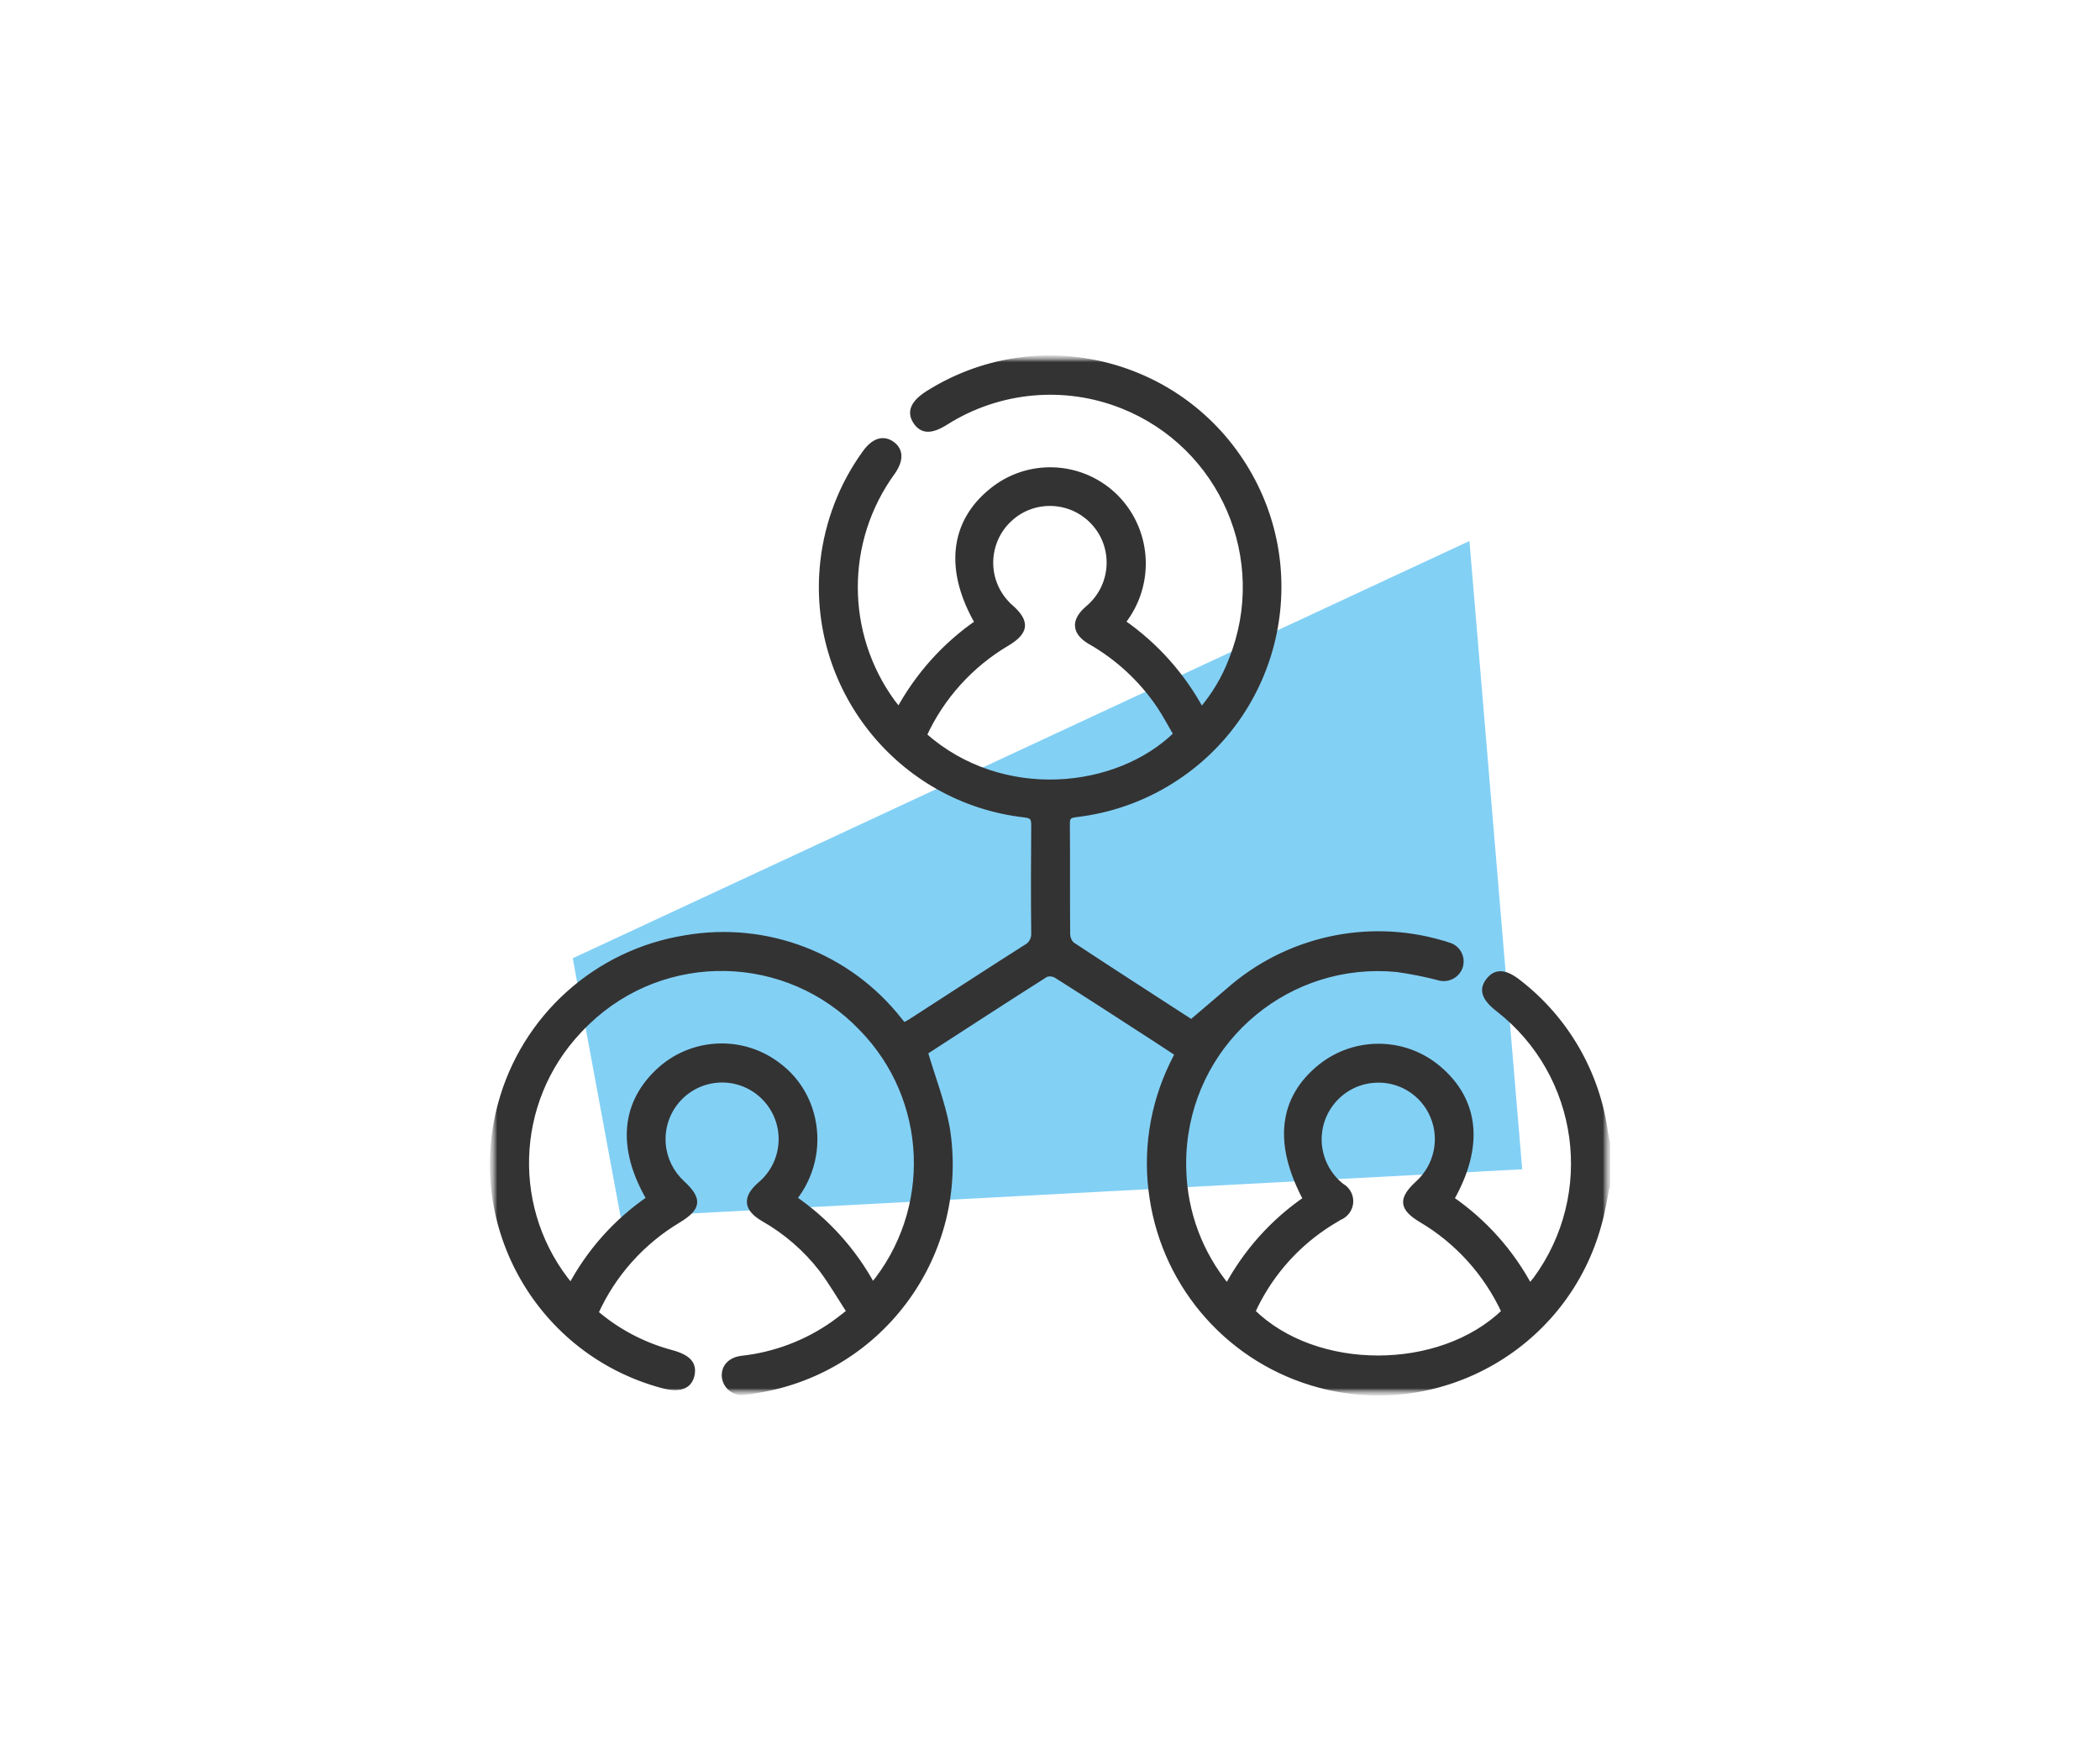 <svg width="264" height="220" viewBox="0 0 264 220" fill="none" xmlns="http://www.w3.org/2000/svg">
<path d="M184.73 68L72 120.447L78.028 153L191.362 146.972L184.73 68Z" fill="#83D0F5"/>
<mask id="mask0_1273_9591" style="mask-type:luminance" maskUnits="userSpaceOnUse" x="61" y="44" width="142" height="132">
<path d="M202.2 44.823V175.179H61.8V44.823H202.2Z" fill="white" stroke="white" stroke-width="0.4"/>
</mask>
<g mask="url(#mask0_1273_9591)">
<mask id="mask1_1273_9591" style="mask-type:luminance" maskUnits="userSpaceOnUse" x="61" y="44" width="142" height="132">
<path d="M202.2 44.823V175.179H61.8V44.823H202.2Z" fill="white" stroke="white" stroke-width="0.4"/>
</mask>
<g mask="url(#mask1_1273_9591)">
<mask id="mask2_1273_9591" style="mask-type:luminance" maskUnits="userSpaceOnUse" x="61" y="44" width="142" height="132">
<path d="M202.2 44.823V175.179H61.8V44.823H202.2Z" fill="white" stroke="white" stroke-width="0.4"/>
</mask>
<g mask="url(#mask2_1273_9591)">
<mask id="path-6-outside-1_1273_9591" maskUnits="userSpaceOnUse" x="60.983" y="44.078" width="142" height="132" fill="black">
<rect fill="white" x="60.983" y="44.078" width="142" height="132"/>
<path d="M202 148.921C201.667 150.513 201.422 152.141 200.985 153.716C196.907 169.011 181.21 178.111 165.897 174.033C154.855 171.093 146.612 161.871 144.915 150.566C144.022 144.843 144.915 138.981 147.452 133.766C147.627 133.398 147.82 133.031 147.995 132.663C148.012 132.558 148.03 132.471 148.03 132.366C147.155 131.788 146.227 131.176 145.282 130.563C141.152 127.886 137.022 125.208 132.875 122.583C132.455 122.321 131.947 122.251 131.475 122.408C126.277 125.698 121.132 129.058 116.232 132.226C117.195 135.498 118.402 138.561 118.997 141.746C121.535 157.391 110.912 172.126 95.267 174.681C94.777 174.751 94.27 174.856 93.78 174.891C92.625 175.171 91.47 174.471 91.19 173.316C91.19 173.263 91.155 173.193 91.155 173.141C90.997 171.933 91.802 170.988 93.255 170.813C97.437 170.358 101.445 168.836 104.875 166.403C105.47 165.983 106.03 165.528 106.87 164.881C105.697 163.078 104.63 161.241 103.37 159.543C101.357 156.936 98.837 154.748 95.967 153.121C93.867 151.878 93.745 150.566 95.582 148.956C98.767 146.296 99.205 141.571 96.545 138.368C94.987 136.496 92.59 135.481 90.157 135.691C86.01 136.041 82.947 139.681 83.297 143.828C83.455 145.718 84.33 147.486 85.747 148.781C87.882 150.776 87.76 151.791 85.222 153.331C80.637 156.078 76.997 160.156 74.81 165.038C77.557 167.401 80.812 169.116 84.312 170.061C86.482 170.638 87.235 171.461 86.902 172.878C86.57 174.243 85.362 174.646 83.28 174.086C67.932 169.956 58.85 154.188 62.98 138.858C65.92 127.903 75.037 119.713 86.237 117.946C96.37 116.213 106.66 120.168 113.012 128.253C113.187 128.463 113.362 128.673 113.59 128.953C113.922 128.778 114.237 128.638 114.535 128.446C119.365 125.331 124.16 122.198 129.007 119.118C129.69 118.768 130.092 118.033 130.04 117.263C129.987 112.748 130.005 108.216 130.04 103.701C130.04 102.808 129.812 102.458 128.85 102.353C113.082 100.568 101.742 86.323 103.527 70.556C104.087 65.656 105.89 60.966 108.795 56.958C109.862 55.471 111.017 55.086 112.102 55.856C113.187 56.626 113.187 57.851 112.137 59.338C105.872 67.966 105.872 79.638 112.137 88.266C112.382 88.598 112.645 88.896 113.012 89.368C115.41 84.941 118.822 81.126 122.97 78.273C119.137 71.658 119.785 65.708 124.72 61.736C129.182 58.096 135.64 58.306 139.875 62.191C144.407 66.391 144.915 73.391 141.047 78.221C145.212 81.091 148.625 84.923 151.022 89.386C152.685 87.461 153.997 85.273 154.89 82.893C159.912 70.276 153.752 55.978 141.117 50.956C133.82 48.051 125.56 48.821 118.91 53.003C117.09 54.158 115.987 54.158 115.2 53.003C114.377 51.796 114.85 50.676 116.687 49.503C130.127 41.033 147.855 45.093 156.29 58.516C164.725 71.938 160.682 89.666 147.242 98.101C143.602 100.393 139.49 101.828 135.22 102.318C134.31 102.423 134.082 102.738 134.1 103.578C134.135 108.181 134.1 112.801 134.135 117.403C134.135 117.911 134.345 118.418 134.712 118.768C139.875 122.181 145.09 125.523 149.78 128.568C151.425 127.168 152.912 125.891 154.4 124.631C161.715 118.138 171.847 115.846 181.227 118.593C181.49 118.663 181.752 118.733 182.015 118.838C183.117 119.101 183.817 120.221 183.537 121.341C183.537 121.341 183.537 121.358 183.537 121.376C183.222 122.496 182.067 123.143 180.947 122.846C180.912 122.846 180.877 122.828 180.842 122.811C179.127 122.373 177.395 122.023 175.627 121.778C162.135 120.466 150.147 130.318 148.835 143.811C148.73 144.861 148.695 145.911 148.73 146.961C148.852 152.403 150.812 157.636 154.295 161.836C156.675 157.391 160.087 153.576 164.235 150.741C160.472 143.741 161.12 138.088 166.072 134.116C170.412 130.668 176.59 130.756 180.825 134.361C185.585 138.403 186.145 144.126 182.382 150.723C186.53 153.576 189.925 157.373 192.287 161.801C192.602 161.451 192.865 161.171 193.092 160.873C201.002 150.128 198.937 135.043 188.42 126.818C186.635 125.436 186.285 124.368 187.23 123.231C188.105 122.146 189.242 122.216 190.922 123.563C196.872 128.183 200.757 134.956 201.755 142.411C201.825 142.848 201.93 143.286 202.017 143.723V148.921H202ZM109.687 161.713C117.65 152.123 117.055 138.053 108.322 129.163C98.995 119.433 83.542 119.101 73.812 128.428C73.427 128.796 73.06 129.163 72.71 129.548C64.275 138.508 63.872 152.351 71.782 161.766C74.145 157.321 77.54 153.523 81.687 150.688C77.907 144.213 78.45 138.543 83.14 134.396C87.322 130.756 93.5 130.598 97.875 134.011C100.045 135.656 101.532 138.036 102.092 140.696C102.845 144.196 101.987 147.853 99.747 150.653C103.895 153.488 107.307 157.286 109.687 161.696M116.11 92.448C125.892 101.146 140.54 99.588 147.942 92.291C147.242 91.118 146.595 89.858 145.807 88.686C143.55 85.343 140.557 82.578 137.057 80.583C135.185 79.481 135.045 78.098 136.637 76.663C136.812 76.506 136.987 76.366 137.145 76.208C140.172 73.356 140.33 68.596 137.477 65.568C134.625 62.541 129.865 62.383 126.837 65.236C123.81 68.088 123.652 72.848 126.505 75.876C126.68 76.068 126.855 76.243 127.047 76.401C129.06 78.186 128.92 79.393 126.592 80.793C121.99 83.506 118.315 87.566 116.092 92.431M189.172 164.881C186.932 160.033 183.292 155.973 178.69 153.261C176.275 151.808 176.187 150.723 178.305 148.781C180.667 146.628 181.437 143.216 180.195 140.276C178.952 137.283 175.907 135.428 172.67 135.708C168.522 136.041 165.442 139.681 165.775 143.828C165.95 145.911 166.982 147.836 168.627 149.131C169.66 149.708 170.027 151.003 169.45 152.018C169.205 152.456 168.82 152.788 168.347 152.981C167.682 153.383 167.017 153.768 166.387 154.206C162.467 156.866 159.352 160.558 157.392 164.881C165.355 172.738 181.07 172.756 189.19 164.881"/>
</mask>
<path d="M202 148.921C201.667 150.513 201.422 152.141 200.985 153.716C196.907 169.011 181.21 178.111 165.897 174.033C154.855 171.093 146.612 161.871 144.915 150.566C144.022 144.843 144.915 138.981 147.452 133.766C147.627 133.398 147.82 133.031 147.995 132.663C148.012 132.558 148.03 132.471 148.03 132.366C147.155 131.788 146.227 131.176 145.282 130.563C141.152 127.886 137.022 125.208 132.875 122.583C132.455 122.321 131.947 122.251 131.475 122.408C126.277 125.698 121.132 129.058 116.232 132.226C117.195 135.498 118.402 138.561 118.997 141.746C121.535 157.391 110.912 172.126 95.267 174.681C94.777 174.751 94.27 174.856 93.78 174.891C92.625 175.171 91.47 174.471 91.19 173.316C91.19 173.263 91.155 173.193 91.155 173.141C90.997 171.933 91.802 170.988 93.255 170.813C97.437 170.358 101.445 168.836 104.875 166.403C105.47 165.983 106.03 165.528 106.87 164.881C105.697 163.078 104.63 161.241 103.37 159.543C101.357 156.936 98.837 154.748 95.967 153.121C93.867 151.878 93.745 150.566 95.582 148.956C98.767 146.296 99.205 141.571 96.545 138.368C94.987 136.496 92.59 135.481 90.157 135.691C86.01 136.041 82.947 139.681 83.297 143.828C83.455 145.718 84.33 147.486 85.747 148.781C87.882 150.776 87.76 151.791 85.222 153.331C80.637 156.078 76.997 160.156 74.81 165.038C77.557 167.401 80.812 169.116 84.312 170.061C86.482 170.638 87.235 171.461 86.902 172.878C86.57 174.243 85.362 174.646 83.28 174.086C67.932 169.956 58.85 154.188 62.98 138.858C65.92 127.903 75.037 119.713 86.237 117.946C96.37 116.213 106.66 120.168 113.012 128.253C113.187 128.463 113.362 128.673 113.59 128.953C113.922 128.778 114.237 128.638 114.535 128.446C119.365 125.331 124.16 122.198 129.007 119.118C129.69 118.768 130.092 118.033 130.04 117.263C129.987 112.748 130.005 108.216 130.04 103.701C130.04 102.808 129.812 102.458 128.85 102.353C113.082 100.568 101.742 86.323 103.527 70.556C104.087 65.656 105.89 60.966 108.795 56.958C109.862 55.471 111.017 55.086 112.102 55.856C113.187 56.626 113.187 57.851 112.137 59.338C105.872 67.966 105.872 79.638 112.137 88.266C112.382 88.598 112.645 88.896 113.012 89.368C115.41 84.941 118.822 81.126 122.97 78.273C119.137 71.658 119.785 65.708 124.72 61.736C129.182 58.096 135.64 58.306 139.875 62.191C144.407 66.391 144.915 73.391 141.047 78.221C145.212 81.091 148.625 84.923 151.022 89.386C152.685 87.461 153.997 85.273 154.89 82.893C159.912 70.276 153.752 55.978 141.117 50.956C133.82 48.051 125.56 48.821 118.91 53.003C117.09 54.158 115.987 54.158 115.2 53.003C114.377 51.796 114.85 50.676 116.687 49.503C130.127 41.033 147.855 45.093 156.29 58.516C164.725 71.938 160.682 89.666 147.242 98.101C143.602 100.393 139.49 101.828 135.22 102.318C134.31 102.423 134.082 102.738 134.1 103.578C134.135 108.181 134.1 112.801 134.135 117.403C134.135 117.911 134.345 118.418 134.712 118.768C139.875 122.181 145.09 125.523 149.78 128.568C151.425 127.168 152.912 125.891 154.4 124.631C161.715 118.138 171.847 115.846 181.227 118.593C181.49 118.663 181.752 118.733 182.015 118.838C183.117 119.101 183.817 120.221 183.537 121.341C183.537 121.341 183.537 121.358 183.537 121.376C183.222 122.496 182.067 123.143 180.947 122.846C180.912 122.846 180.877 122.828 180.842 122.811C179.127 122.373 177.395 122.023 175.627 121.778C162.135 120.466 150.147 130.318 148.835 143.811C148.73 144.861 148.695 145.911 148.73 146.961C148.852 152.403 150.812 157.636 154.295 161.836C156.675 157.391 160.087 153.576 164.235 150.741C160.472 143.741 161.12 138.088 166.072 134.116C170.412 130.668 176.59 130.756 180.825 134.361C185.585 138.403 186.145 144.126 182.382 150.723C186.53 153.576 189.925 157.373 192.287 161.801C192.602 161.451 192.865 161.171 193.092 160.873C201.002 150.128 198.937 135.043 188.42 126.818C186.635 125.436 186.285 124.368 187.23 123.231C188.105 122.146 189.242 122.216 190.922 123.563C196.872 128.183 200.757 134.956 201.755 142.411C201.825 142.848 201.93 143.286 202.017 143.723V148.921H202ZM109.687 161.713C117.65 152.123 117.055 138.053 108.322 129.163C98.995 119.433 83.542 119.101 73.812 128.428C73.427 128.796 73.06 129.163 72.71 129.548C64.275 138.508 63.872 152.351 71.782 161.766C74.145 157.321 77.54 153.523 81.687 150.688C77.907 144.213 78.45 138.543 83.14 134.396C87.322 130.756 93.5 130.598 97.875 134.011C100.045 135.656 101.532 138.036 102.092 140.696C102.845 144.196 101.987 147.853 99.747 150.653C103.895 153.488 107.307 157.286 109.687 161.696M116.11 92.448C125.892 101.146 140.54 99.588 147.942 92.291C147.242 91.118 146.595 89.858 145.807 88.686C143.55 85.343 140.557 82.578 137.057 80.583C135.185 79.481 135.045 78.098 136.637 76.663C136.812 76.506 136.987 76.366 137.145 76.208C140.172 73.356 140.33 68.596 137.477 65.568C134.625 62.541 129.865 62.383 126.837 65.236C123.81 68.088 123.652 72.848 126.505 75.876C126.68 76.068 126.855 76.243 127.047 76.401C129.06 78.186 128.92 79.393 126.592 80.793C121.99 83.506 118.315 87.566 116.092 92.431M189.172 164.881C186.932 160.033 183.292 155.973 178.69 153.261C176.275 151.808 176.187 150.723 178.305 148.781C180.667 146.628 181.437 143.216 180.195 140.276C178.952 137.283 175.907 135.428 172.67 135.708C168.522 136.041 165.442 139.681 165.775 143.828C165.95 145.911 166.982 147.836 168.627 149.131C169.66 149.708 170.027 151.003 169.45 152.018C169.205 152.456 168.82 152.788 168.347 152.981C167.682 153.383 167.017 153.768 166.387 154.206C162.467 156.866 159.352 160.558 157.392 164.881C165.355 172.738 181.07 172.756 189.19 164.881" fill="#333333"/>
<path d="M202 148.921V148.521H201.675L201.608 148.839L202 148.921ZM200.985 153.716L200.6 153.609L200.598 153.613L200.985 153.716ZM165.897 174.033L166 173.647H166L165.897 174.033ZM144.915 150.566L145.311 150.506L145.31 150.504L144.915 150.566ZM147.452 133.766L147.812 133.941L147.814 133.938L147.452 133.766ZM147.995 132.663L148.356 132.835L148.38 132.784L148.389 132.729L147.995 132.663ZM148.03 132.366H148.43V132.15L148.25 132.032L148.03 132.366ZM145.282 130.563L145.065 130.899L145.065 130.899L145.282 130.563ZM132.875 122.583L133.089 122.245L133.087 122.244L132.875 122.583ZM131.475 122.408L131.348 122.029L131.302 122.044L131.261 122.07L131.475 122.408ZM116.232 132.226L116.015 131.89L115.764 132.052L115.849 132.339L116.232 132.226ZM118.997 141.746L119.392 141.682L119.391 141.672L118.997 141.746ZM95.267 174.681L95.324 175.077L95.332 175.075L95.267 174.681ZM93.78 174.891L93.751 174.492L93.718 174.494L93.686 174.502L93.78 174.891ZM91.19 173.316H90.79V173.363L90.801 173.41L91.19 173.316ZM91.155 173.141H91.555V173.115L91.552 173.089L91.155 173.141ZM93.255 170.813L93.212 170.415L93.207 170.416L93.255 170.813ZM104.875 166.403L104.644 166.076L104.644 166.077L104.875 166.403ZM106.87 164.881L107.114 165.197L107.407 164.972L107.205 164.663L106.87 164.881ZM103.37 159.543L103.691 159.305L103.687 159.299L103.37 159.543ZM95.967 153.121L95.764 153.465L95.77 153.469L95.967 153.121ZM95.582 148.956L95.326 148.649L95.319 148.655L95.582 148.956ZM96.545 138.368L96.853 138.113L96.853 138.112L96.545 138.368ZM90.157 135.691L90.191 136.089L90.192 136.089L90.157 135.691ZM83.297 143.828L83.696 143.795L83.696 143.795L83.297 143.828ZM85.747 148.781L86.02 148.488L86.017 148.485L85.747 148.781ZM85.222 153.331L85.428 153.674L85.43 153.673L85.222 153.331ZM74.81 165.038L74.445 164.875L74.323 165.147L74.549 165.341L74.81 165.038ZM84.312 170.061L84.208 170.447L84.21 170.447L84.312 170.061ZM86.902 172.878L87.291 172.973L87.292 172.969L86.902 172.878ZM83.28 174.086L83.176 174.472L83.176 174.472L83.28 174.086ZM62.98 138.858L63.366 138.962L63.366 138.962L62.98 138.858ZM86.237 117.946L86.3 118.341L86.305 118.34L86.237 117.946ZM113.012 128.253L112.698 128.5L112.705 128.509L113.012 128.253ZM113.59 128.953L113.279 129.205L113.486 129.46L113.776 129.307L113.59 128.953ZM114.535 128.446L114.318 128.109L114.318 128.11L114.535 128.446ZM129.007 119.118L128.825 118.762L128.808 118.771L128.793 118.781L129.007 119.118ZM130.04 117.263L129.64 117.268L129.64 117.279L129.641 117.29L130.04 117.263ZM130.04 103.701L130.44 103.704V103.701H130.04ZM128.85 102.353L128.805 102.751L128.807 102.751L128.85 102.353ZM103.527 70.556L103.13 70.51L103.13 70.511L103.527 70.556ZM108.795 56.958L109.119 57.193L109.12 57.191L108.795 56.958ZM112.137 59.338L112.461 59.573L112.464 59.569L112.137 59.338ZM112.137 88.266L111.814 88.501L111.815 88.503L112.137 88.266ZM113.012 89.368L112.697 89.614L113.073 90.097L113.364 89.559L113.012 89.368ZM122.97 78.273L123.197 78.603L123.502 78.393L123.316 78.073L122.97 78.273ZM124.72 61.736L124.971 62.047L124.973 62.046L124.72 61.736ZM139.875 62.191L140.147 61.897L140.145 61.896L139.875 62.191ZM141.047 78.221L140.735 77.971L140.467 78.306L140.82 78.55L141.047 78.221ZM151.022 89.386L150.67 89.575L150.945 90.087L151.325 89.647L151.022 89.386ZM154.89 82.893L154.518 82.745L154.515 82.753L154.89 82.893ZM141.117 50.956L140.969 51.327L140.97 51.327L141.117 50.956ZM118.91 53.003L118.697 52.665L118.696 52.665L118.91 53.003ZM115.2 53.003L114.869 53.228L114.869 53.228L115.2 53.003ZM116.687 49.503L116.474 49.165L116.472 49.166L116.687 49.503ZM147.242 98.101L147.03 97.762L147.029 97.762L147.242 98.101ZM135.22 102.318L135.174 101.921L135.174 101.921L135.22 102.318ZM134.1 103.578L134.5 103.575L134.5 103.57L134.1 103.578ZM134.135 117.403H134.535L134.535 117.4L134.135 117.403ZM134.712 118.768L134.437 119.058L134.462 119.082L134.492 119.102L134.712 118.768ZM149.78 128.568L149.562 128.904L149.812 129.066L150.039 128.873L149.78 128.568ZM154.4 124.631L154.659 124.936L154.665 124.93L154.4 124.631ZM181.227 118.593L181.115 118.977L181.124 118.98L181.227 118.593ZM182.015 118.838L181.866 119.21L181.894 119.22L181.922 119.227L182.015 118.838ZM183.537 121.341L183.149 121.244L183.137 121.291V121.341H183.537ZM183.537 121.376L183.923 121.484L183.937 121.431V121.376H183.537ZM180.947 122.846L181.05 122.459L181 122.446H180.947V122.846ZM180.842 122.811L181.021 122.453L180.983 122.434L180.941 122.423L180.842 122.811ZM175.627 121.778L175.682 121.382L175.674 121.381L175.666 121.38L175.627 121.778ZM148.835 143.811L149.233 143.85L149.233 143.849L148.835 143.811ZM148.73 146.961L149.13 146.952L149.13 146.947L148.73 146.961ZM154.295 161.836L153.987 162.091L154.367 162.549L154.648 162.024L154.295 161.836ZM164.235 150.741L164.461 151.071L164.757 150.868L164.587 150.551L164.235 150.741ZM166.072 134.116L165.824 133.802L165.822 133.804L166.072 134.116ZM180.825 134.361L180.566 134.665L180.566 134.666L180.825 134.361ZM182.382 150.723L182.035 150.525L181.853 150.844L182.156 151.053L182.382 150.723ZM192.287 161.801L191.935 161.989L192.203 162.492L192.585 162.068L192.287 161.801ZM193.092 160.873L193.41 161.116L193.415 161.11L193.092 160.873ZM188.42 126.818L188.666 126.503L188.665 126.502L188.42 126.818ZM187.23 123.231L187.538 123.486L187.541 123.482L187.23 123.231ZM190.922 123.563L190.672 123.875L190.677 123.879L190.922 123.563ZM201.755 142.411L201.358 142.464L201.36 142.474L201.755 142.411ZM202.017 143.723H202.417V143.684L202.41 143.645L202.017 143.723ZM202.017 148.921V149.321H202.417V148.921H202.017ZM108.322 129.163L108.034 129.44L108.037 129.443L108.322 129.163ZM73.812 128.428L74.089 128.717L74.089 128.717L73.812 128.428ZM72.71 129.548L73.001 129.822L73.006 129.817L72.71 129.548ZM71.782 161.766L71.476 162.023L71.858 162.477L72.136 161.953L71.782 161.766ZM81.687 150.688L81.913 151.018L82.221 150.808L82.033 150.486L81.687 150.688ZM83.14 134.396L82.877 134.094L82.875 134.096L83.14 134.396ZM97.875 134.011L97.629 134.326L97.633 134.329L97.875 134.011ZM102.092 140.696L101.701 140.778L101.701 140.78L102.092 140.696ZM99.747 150.653L99.435 150.403L99.166 150.74L99.522 150.983L99.747 150.653ZM147.942 92.291L148.223 92.576L148.447 92.355L148.286 92.086L147.942 92.291ZM145.807 88.686L146.139 88.463L146.139 88.462L145.807 88.686ZM137.057 80.583L136.854 80.928L136.859 80.931L137.057 80.583ZM136.637 76.663L136.37 76.366L136.37 76.366L136.637 76.663ZM137.145 76.208L136.871 75.917L136.862 75.925L137.145 76.208ZM126.505 75.876L126.801 75.606L126.796 75.601L126.505 75.876ZM127.047 76.401L127.313 76.101L127.307 76.096L127.301 76.091L127.047 76.401ZM126.592 80.793L126.796 81.138L126.799 81.136L126.592 80.793ZM178.69 153.261L178.484 153.603L178.487 153.605L178.69 153.261ZM178.305 148.781L178.036 148.485L178.035 148.486L178.305 148.781ZM180.195 140.276L179.826 140.429L179.826 140.431L180.195 140.276ZM172.67 135.708L172.702 136.107L172.704 136.107L172.67 135.708ZM165.775 143.828L165.376 143.86L165.376 143.862L165.775 143.828ZM168.627 149.131L168.38 149.445L168.405 149.464L168.432 149.48L168.627 149.131ZM169.45 152.018L169.102 151.82L169.101 151.823L169.45 152.018ZM168.347 152.981L168.197 152.61L168.167 152.622L168.14 152.638L168.347 152.981ZM166.387 154.206L166.612 154.537L166.616 154.534L166.387 154.206ZM157.392 164.881L157.028 164.715L156.913 164.969L157.111 165.165L157.392 164.881ZM202 148.921L201.608 148.839C201.269 150.462 201.033 152.049 200.6 153.609L200.985 153.716L201.37 153.823C201.812 152.232 202.065 150.564 202.392 149.002L202 148.921ZM200.985 153.716L200.598 153.613C196.578 168.694 181.099 177.667 166 173.647L165.897 174.033L165.795 174.42C181.32 178.554 197.237 169.327 201.371 153.819L200.985 153.716ZM165.897 174.033L166 173.647C155.112 170.748 146.984 161.654 145.311 150.506L144.915 150.566L144.519 150.625C146.241 162.087 154.598 171.439 165.795 174.42L165.897 174.033ZM144.915 150.566L145.31 150.504C144.43 144.863 145.31 139.083 147.812 133.941L147.452 133.766L147.093 133.591C144.52 138.878 143.615 144.824 144.52 150.627L144.915 150.566ZM147.452 133.766L147.814 133.938C147.899 133.758 147.989 133.578 148.081 133.393C148.173 133.21 148.267 133.023 148.356 132.835L147.995 132.663L147.634 132.491C147.548 132.671 147.458 132.851 147.366 133.036C147.274 133.219 147.181 133.406 147.091 133.594L147.452 133.766ZM147.995 132.663L148.389 132.729C148.404 132.639 148.43 132.512 148.43 132.366H148.03H147.63C147.63 132.429 147.62 132.477 147.6 132.597L147.995 132.663ZM148.03 132.366L148.25 132.032C147.376 131.454 146.447 130.841 145.5 130.227L145.282 130.563L145.065 130.899C146.008 131.51 146.934 132.122 147.81 132.699L148.03 132.366ZM145.282 130.563L145.5 130.228C141.37 127.55 137.239 124.872 133.089 122.245L132.875 122.583L132.661 122.921C136.806 125.545 140.935 128.221 145.065 130.899L145.282 130.563ZM132.875 122.583L133.087 122.244C132.57 121.921 131.939 121.832 131.348 122.029L131.475 122.408L131.601 122.788C131.956 122.67 132.339 122.72 132.663 122.922L132.875 122.583ZM131.475 122.408L131.261 122.07C126.061 125.362 120.913 128.724 116.015 131.89L116.232 132.226L116.45 132.562C121.352 129.393 126.494 126.035 131.689 122.746L131.475 122.408ZM116.232 132.226L115.849 132.339C116.825 135.659 118.014 138.659 118.604 141.819L118.997 141.746L119.391 141.672C118.791 138.463 117.565 135.337 116.616 132.113L116.232 132.226ZM118.997 141.746L118.603 141.81C121.105 157.237 110.63 171.766 95.203 174.286L95.267 174.681L95.332 175.075C111.194 172.485 121.965 157.545 119.392 141.682L118.997 141.746ZM95.267 174.681L95.211 174.285C94.685 174.36 94.224 174.458 93.751 174.492L93.78 174.891L93.808 175.29C94.316 175.253 94.87 175.142 95.324 175.077L95.267 174.681ZM93.78 174.891L93.686 174.502C92.744 174.73 91.806 174.16 91.579 173.221L91.19 173.316L90.801 173.41C91.133 174.781 92.506 175.611 93.874 175.279L93.78 174.891ZM91.19 173.316H91.59C91.59 173.261 91.581 173.215 91.575 173.187C91.569 173.158 91.561 173.131 91.557 173.118C91.555 173.11 91.553 173.105 91.552 173.101C91.551 173.097 91.551 173.095 91.551 173.096C91.551 173.096 91.552 173.101 91.553 173.107C91.554 173.114 91.555 173.125 91.555 173.141H91.155H90.755C90.755 173.195 90.764 173.241 90.77 173.27C90.776 173.298 90.784 173.325 90.788 173.338C90.79 173.346 90.791 173.351 90.793 173.355C90.794 173.36 90.794 173.361 90.794 173.36C90.794 173.36 90.793 173.356 90.792 173.349C90.791 173.342 90.79 173.331 90.79 173.316H91.19ZM91.155 173.141L91.552 173.089C91.487 172.591 91.62 172.171 91.9 171.855C92.185 171.535 92.651 171.289 93.303 171.21L93.255 170.813L93.207 170.416C92.406 170.512 91.744 170.827 91.302 171.324C90.856 171.826 90.666 172.483 90.758 173.192L91.155 173.141ZM93.255 170.813L93.298 171.211C97.549 170.748 101.621 169.201 105.106 166.729L104.875 166.403L104.644 166.077C101.269 168.47 97.326 169.968 93.212 170.415L93.255 170.813ZM104.875 166.403L105.106 166.73C105.71 166.303 106.285 165.837 107.114 165.197L106.87 164.881L106.626 164.564C105.775 165.219 105.23 165.663 104.644 166.076L104.875 166.403ZM106.87 164.881L107.205 164.663C106.048 162.883 104.96 161.015 103.691 159.305L103.37 159.543L103.049 159.782C104.299 161.466 105.347 163.273 106.535 165.099L106.87 164.881ZM103.37 159.543L103.687 159.299C101.642 156.649 99.081 154.426 96.165 152.773L95.967 153.121L95.77 153.469C98.594 155.07 101.073 157.222 103.053 159.788L103.37 159.543ZM95.967 153.121L96.171 152.776C95.145 152.17 94.741 151.621 94.697 151.139C94.652 150.657 94.949 150.043 95.846 149.257L95.582 148.956L95.319 148.655C94.379 149.478 93.818 150.326 93.9 151.213C93.982 152.1 94.689 152.829 95.764 153.465L95.967 153.121ZM95.582 148.956L95.839 149.263C99.193 146.461 99.654 141.485 96.853 138.113L96.545 138.368L96.237 138.624C98.756 141.656 98.342 146.13 95.326 148.649L95.582 148.956ZM96.545 138.368L96.853 138.112C95.212 136.14 92.688 135.071 90.123 135.292L90.157 135.691L90.192 136.089C92.492 135.891 94.763 136.851 96.237 138.624L96.545 138.368ZM90.157 135.691L90.124 135.292C85.755 135.661 82.53 139.495 82.899 143.862L83.297 143.828L83.696 143.795C83.365 139.866 86.264 136.421 90.191 136.089L90.157 135.691ZM83.297 143.828L82.899 143.861C83.065 145.853 83.987 147.714 85.478 149.076L85.747 148.781L86.017 148.485C84.673 147.257 83.845 145.583 83.696 143.795L83.297 143.828ZM85.747 148.781L85.474 149.073C85.999 149.563 86.362 149.972 86.584 150.328C86.803 150.681 86.866 150.952 86.84 151.18C86.813 151.41 86.687 151.666 86.389 151.971C86.089 152.278 85.638 152.61 85.015 152.989L85.222 153.331L85.43 153.673C86.075 153.281 86.592 152.908 86.961 152.53C87.333 152.15 87.58 151.738 87.634 151.273C87.689 150.805 87.541 150.352 87.262 149.905C86.986 149.462 86.564 148.996 86.02 148.488L85.747 148.781ZM85.222 153.331L85.017 152.988C80.362 155.777 76.666 159.917 74.445 164.875L74.81 165.038L75.175 165.202C77.329 160.395 80.913 156.38 85.428 153.674L85.222 153.331ZM74.81 165.038L74.549 165.341C77.342 167.743 80.651 169.486 84.208 170.447L84.312 170.061L84.417 169.674C80.974 168.745 77.772 167.058 75.071 164.735L74.81 165.038ZM84.312 170.061L84.21 170.447C85.277 170.731 85.914 171.057 86.251 171.425C86.558 171.759 86.657 172.172 86.513 172.787L86.902 172.878L87.292 172.969C87.48 172.167 87.37 171.46 86.841 170.884C86.342 170.341 85.518 169.967 84.415 169.674L84.312 170.061ZM86.902 172.878L86.514 172.783C86.376 173.349 86.079 173.672 85.621 173.824C85.127 173.989 84.396 173.972 83.384 173.699L83.28 174.086L83.176 174.472C84.246 174.76 85.16 174.821 85.874 174.583C86.624 174.333 87.096 173.772 87.291 172.973L86.902 172.878ZM83.28 174.086L83.384 173.699C68.249 169.627 59.294 154.079 63.366 138.962L62.98 138.858L62.594 138.754C58.406 154.298 67.615 170.285 83.176 174.472L83.28 174.086ZM62.98 138.858L63.366 138.962C66.265 128.16 75.256 120.084 86.3 118.341L86.237 117.946L86.175 117.551C74.819 119.343 65.575 127.647 62.594 138.754L62.98 138.858ZM86.237 117.946L86.305 118.34C96.293 116.632 106.436 120.531 112.698 128.5L113.012 128.253L113.327 128.006C106.884 119.805 96.447 115.794 86.17 117.551L86.237 117.946ZM113.012 128.253L112.705 128.509C112.88 128.719 113.054 128.927 113.279 129.205L113.59 128.953L113.9 128.701C113.671 128.419 113.495 128.207 113.32 127.997L113.012 128.253ZM113.59 128.953L113.776 129.307C114.078 129.148 114.435 128.987 114.752 128.781L114.535 128.446L114.318 128.11C114.04 128.29 113.767 128.408 113.404 128.599L113.59 128.953ZM114.535 128.446L114.752 128.782C119.584 125.665 124.376 122.535 129.222 119.456L129.007 119.118L128.793 118.781C123.944 121.861 119.145 124.996 114.318 128.109L114.535 128.446ZM129.007 119.118L129.19 119.474C130.02 119.049 130.502 118.16 130.439 117.236L130.04 117.263L129.641 117.29C129.683 117.906 129.36 118.488 128.825 118.762L129.007 119.118ZM130.04 117.263L130.44 117.258C130.387 112.747 130.405 108.218 130.44 103.704L130.04 103.701L129.64 103.698C129.605 108.213 129.587 112.749 129.64 117.268L130.04 117.263ZM130.04 103.701H130.44C130.44 103.243 130.388 102.804 130.113 102.475C129.832 102.139 129.4 102.011 128.893 101.956L128.85 102.353L128.807 102.751C129.262 102.8 129.425 102.899 129.499 102.988C129.579 103.083 129.64 103.266 129.64 103.701H130.04ZM128.85 102.353L128.895 101.956C113.347 100.196 102.165 86.149 103.925 70.601L103.527 70.556L103.13 70.511C101.32 86.498 112.818 100.941 128.805 102.751L128.85 102.353ZM103.527 70.556L103.925 70.601C104.477 65.769 106.255 61.144 109.119 57.193L108.795 56.958L108.471 56.723C105.525 60.787 103.698 65.543 103.13 70.51L103.527 70.556ZM108.795 56.958L109.12 57.191C109.629 56.482 110.123 56.088 110.569 55.94C110.991 55.799 111.419 55.861 111.871 56.182L112.102 55.856L112.334 55.529C111.701 55.08 111.009 54.95 110.316 55.181C109.646 55.404 109.028 55.947 108.47 56.725L108.795 56.958ZM112.102 55.856L111.871 56.182C112.321 56.501 112.517 56.885 112.521 57.331C112.524 57.802 112.311 58.398 111.811 59.108L112.137 59.338L112.464 59.569C113.013 58.791 113.326 58.031 113.321 57.325C113.315 56.594 112.969 55.98 112.334 55.529L112.102 55.856ZM112.137 59.338L111.814 59.103C105.447 67.871 105.447 79.733 111.814 88.501L112.137 88.266L112.461 88.031C106.298 79.543 106.298 68.061 112.461 59.573L112.137 59.338ZM112.137 88.266L111.815 88.503C112.059 88.834 112.353 89.172 112.697 89.614L113.012 89.368L113.328 89.123C112.937 88.619 112.706 88.363 112.459 88.028L112.137 88.266ZM113.012 89.368L113.364 89.559C115.732 85.186 119.102 81.419 123.197 78.603L122.97 78.273L122.743 77.944C118.543 80.832 115.088 84.695 112.661 89.178L113.012 89.368ZM122.97 78.273L123.316 78.073C121.429 74.816 120.667 71.76 120.955 69.056C121.242 66.361 122.578 63.974 124.971 62.047L124.72 61.736L124.469 61.424C121.927 63.47 120.471 66.044 120.159 68.971C119.848 71.889 120.678 75.115 122.624 78.474L122.97 78.273ZM124.72 61.736L124.973 62.046C129.28 58.532 135.515 58.734 139.605 62.485L139.875 62.191L140.145 61.896C135.765 57.877 129.085 57.659 124.467 61.426L124.72 61.736ZM139.875 62.191L139.603 62.484C143.981 66.541 144.472 73.304 140.735 77.971L141.047 78.221L141.36 78.471C145.358 73.478 144.834 66.24 140.147 61.897L139.875 62.191ZM141.047 78.221L140.82 78.55C144.932 81.383 148.302 85.168 150.67 89.575L151.022 89.386L151.375 89.196C148.948 84.679 145.492 80.798 141.274 77.891L141.047 78.221ZM151.022 89.386L151.325 89.647C153.018 87.687 154.355 85.459 155.264 83.034L154.89 82.893L154.515 82.753C153.64 85.087 152.352 87.234 150.72 89.124L151.022 89.386ZM154.89 82.893L155.262 83.041C160.366 70.218 154.105 55.688 141.265 50.584L141.117 50.956L140.97 51.327C153.399 56.268 159.459 70.333 154.518 82.745L154.89 82.893ZM141.117 50.956L141.265 50.584C133.849 47.632 125.455 48.414 118.697 52.665L118.91 53.003L119.123 53.342C125.665 49.227 133.791 48.47 140.969 51.327L141.117 50.956ZM118.91 53.003L118.696 52.665C117.802 53.232 117.152 53.469 116.668 53.469C116.228 53.469 115.868 53.273 115.53 52.778L115.2 53.003L114.869 53.228C115.32 53.889 115.905 54.269 116.668 54.269C117.387 54.269 118.198 53.929 119.124 53.341L118.91 53.003ZM115.2 53.003L115.531 52.778C115.179 52.263 115.133 51.824 115.314 51.396C115.512 50.931 116.006 50.412 116.903 49.84L116.687 49.503L116.472 49.166C115.531 49.767 114.871 50.394 114.578 51.084C114.269 51.811 114.398 52.536 114.869 53.228L115.2 53.003ZM116.687 49.503L116.901 49.842C130.153 41.49 147.634 45.493 155.951 58.728L156.29 58.516L156.629 58.303C148.076 44.693 130.102 40.577 116.474 49.165L116.687 49.503ZM156.29 58.516L155.951 58.728C164.269 71.964 160.283 89.444 147.03 97.762L147.242 98.101L147.455 98.439C161.082 89.887 165.181 71.912 156.629 58.303L156.29 58.516ZM147.242 98.101L147.029 97.762C143.441 100.022 139.385 101.438 135.174 101.921L135.22 102.318L135.266 102.716C139.594 102.219 143.764 100.764 147.456 98.439L147.242 98.101ZM135.22 102.318L135.174 101.921C134.698 101.976 134.28 102.094 134.008 102.412C133.737 102.729 133.691 103.151 133.7 103.586L134.1 103.578L134.5 103.57C134.491 103.165 134.55 103.01 134.616 102.933C134.681 102.857 134.832 102.766 135.266 102.716L135.22 102.318ZM134.1 103.578L133.7 103.581C133.717 105.881 133.717 108.185 133.717 110.491C133.717 112.796 133.717 115.103 133.735 117.406L134.135 117.403L134.535 117.4C134.517 115.101 134.517 112.797 134.517 110.491C134.517 108.185 134.517 105.878 134.5 103.575L134.1 103.578ZM134.135 117.403H133.735C133.735 118.016 133.987 118.63 134.437 119.058L134.712 118.768L134.988 118.478C134.703 118.207 134.535 117.805 134.535 117.403H134.135ZM134.712 118.768L134.492 119.102C139.656 122.516 144.875 125.86 149.562 128.904L149.78 128.568L149.998 128.233C145.305 125.186 140.094 121.846 134.933 118.434L134.712 118.768ZM149.78 128.568L150.039 128.873C151.686 127.471 153.171 126.196 154.658 124.936L154.4 124.631L154.141 124.325C152.654 125.585 151.163 126.865 149.521 128.264L149.78 128.568ZM154.4 124.631L154.665 124.93C161.878 118.528 171.868 116.268 181.115 118.977L181.227 118.593L181.34 118.209C171.827 115.423 161.552 117.748 154.134 124.331L154.4 124.631ZM181.227 118.593L181.124 118.98C181.39 119.051 181.63 119.115 181.866 119.21L182.015 118.838L182.163 118.467C181.875 118.351 181.59 118.276 181.331 118.207L181.227 118.593ZM182.015 118.838L181.922 119.227C182.811 119.439 183.375 120.343 183.149 121.244L183.537 121.341L183.925 121.438C184.26 120.099 183.424 118.762 182.108 118.449L182.015 118.838ZM183.537 121.341C183.137 121.341 183.137 121.341 183.137 121.341C183.137 121.341 183.137 121.341 183.137 121.341V121.341V121.341V121.341C183.137 121.341 183.137 121.341 183.137 121.341V121.341C183.137 121.341 183.137 121.341 183.137 121.341C183.137 121.341 183.137 121.341 183.137 121.341C183.137 121.341 183.137 121.341 183.137 121.341C183.137 121.341 183.137 121.341 183.137 121.341C183.137 121.341 183.137 121.341 183.137 121.341C183.137 121.341 183.137 121.341 183.137 121.341C183.137 121.341 183.137 121.341 183.137 121.341V121.341V121.341C183.137 121.341 183.137 121.341 183.137 121.341C183.137 121.341 183.137 121.341 183.137 121.341V121.341C183.137 121.341 183.137 121.341 183.137 121.341V121.341C183.137 121.341 183.137 121.341 183.137 121.341V121.341C183.137 121.341 183.137 121.341 183.137 121.341C183.137 121.341 183.137 121.341 183.137 121.341V121.341C183.137 121.341 183.137 121.341 183.137 121.341C183.137 121.341 183.137 121.341 183.137 121.341C183.137 121.341 183.137 121.341 183.137 121.341C183.137 121.341 183.137 121.341 183.137 121.341C183.137 121.341 183.137 121.341 183.137 121.341C183.137 121.341 183.137 121.341 183.137 121.341C183.137 121.341 183.137 121.341 183.137 121.341C183.137 121.341 183.137 121.341 183.137 121.341C183.137 121.341 183.137 121.341 183.137 121.341C183.137 121.341 183.137 121.341 183.137 121.341C183.137 121.341 183.137 121.341 183.137 121.341C183.137 121.341 183.137 121.341 183.137 121.341C183.137 121.341 183.137 121.341 183.137 121.341C183.137 121.341 183.137 121.341 183.137 121.341C183.137 121.341 183.137 121.341 183.137 121.341C183.137 121.341 183.137 121.341 183.137 121.341C183.137 121.341 183.137 121.341 183.137 121.341C183.137 121.341 183.137 121.341 183.137 121.341C183.137 121.341 183.137 121.341 183.137 121.341C183.137 121.341 183.137 121.341 183.137 121.341C183.137 121.341 183.137 121.341 183.137 121.341C183.137 121.341 183.137 121.341 183.137 121.341C183.137 121.341 183.137 121.341 183.137 121.341C183.137 121.341 183.137 121.341 183.137 121.341C183.137 121.341 183.137 121.341 183.137 121.341C183.137 121.341 183.137 121.341 183.137 121.341C183.137 121.341 183.137 121.341 183.137 121.341C183.137 121.341 183.137 121.341 183.137 121.341C183.137 121.341 183.137 121.341 183.137 121.341C183.137 121.341 183.137 121.341 183.137 121.341C183.137 121.341 183.137 121.341 183.137 121.341C183.137 121.341 183.137 121.342 183.137 121.342C183.137 121.342 183.137 121.342 183.137 121.342C183.137 121.342 183.137 121.342 183.137 121.342C183.137 121.342 183.137 121.342 183.137 121.342C183.137 121.342 183.137 121.342 183.137 121.342C183.137 121.342 183.137 121.342 183.137 121.342C183.137 121.342 183.137 121.342 183.137 121.342C183.137 121.342 183.137 121.342 183.137 121.342C183.137 121.342 183.137 121.342 183.137 121.342C183.137 121.342 183.137 121.342 183.137 121.342C183.137 121.342 183.137 121.342 183.137 121.342C183.137 121.342 183.137 121.342 183.137 121.342C183.137 121.342 183.137 121.342 183.137 121.342C183.137 121.342 183.137 121.342 183.137 121.342C183.137 121.342 183.137 121.342 183.137 121.342C183.137 121.342 183.137 121.342 183.137 121.342C183.137 121.342 183.137 121.342 183.137 121.342C183.137 121.342 183.137 121.342 183.137 121.342C183.137 121.342 183.137 121.342 183.137 121.342C183.137 121.342 183.137 121.342 183.137 121.342C183.137 121.342 183.137 121.342 183.137 121.342C183.137 121.342 183.137 121.342 183.137 121.342C183.137 121.342 183.137 121.342 183.137 121.342C183.137 121.342 183.137 121.342 183.137 121.342C183.137 121.342 183.137 121.342 183.137 121.342C183.137 121.342 183.137 121.342 183.137 121.342C183.137 121.342 183.137 121.342 183.137 121.342C183.137 121.342 183.137 121.342 183.137 121.342C183.137 121.342 183.137 121.342 183.137 121.342C183.137 121.342 183.137 121.342 183.137 121.342C183.137 121.342 183.137 121.342 183.137 121.342C183.137 121.342 183.137 121.342 183.137 121.342C183.137 121.342 183.137 121.342 183.137 121.342C183.137 121.342 183.137 121.343 183.137 121.343C183.137 121.343 183.137 121.343 183.137 121.343C183.137 121.343 183.137 121.343 183.137 121.343C183.137 121.343 183.137 121.343 183.137 121.343C183.137 121.343 183.137 121.343 183.137 121.343C183.137 121.343 183.137 121.343 183.137 121.343C183.137 121.343 183.137 121.343 183.137 121.343C183.137 121.343 183.137 121.343 183.137 121.343C183.137 121.343 183.137 121.343 183.137 121.343C183.137 121.343 183.137 121.343 183.137 121.343C183.137 121.343 183.137 121.343 183.137 121.343C183.137 121.343 183.137 121.343 183.137 121.343C183.137 121.343 183.137 121.343 183.137 121.343C183.137 121.343 183.137 121.343 183.137 121.343C183.137 121.343 183.137 121.343 183.137 121.343C183.137 121.343 183.137 121.343 183.137 121.343C183.137 121.343 183.137 121.343 183.137 121.343C183.137 121.343 183.137 121.343 183.137 121.343C183.137 121.343 183.137 121.343 183.137 121.343C183.137 121.343 183.137 121.343 183.137 121.343C183.137 121.343 183.137 121.343 183.137 121.343C183.137 121.343 183.137 121.343 183.137 121.343C183.137 121.343 183.137 121.343 183.137 121.343C183.137 121.343 183.137 121.343 183.137 121.343C183.137 121.343 183.137 121.343 183.137 121.343C183.137 121.343 183.137 121.344 183.137 121.344C183.137 121.344 183.137 121.344 183.137 121.344C183.137 121.344 183.137 121.344 183.137 121.344C183.137 121.344 183.137 121.344 183.137 121.344C183.137 121.344 183.137 121.344 183.137 121.344C183.137 121.344 183.137 121.344 183.137 121.344C183.137 121.344 183.137 121.344 183.137 121.344C183.137 121.344 183.137 121.344 183.137 121.344C183.137 121.344 183.137 121.344 183.137 121.344C183.137 121.344 183.137 121.344 183.137 121.344C183.137 121.344 183.137 121.344 183.137 121.344C183.137 121.344 183.137 121.344 183.137 121.344C183.137 121.344 183.137 121.344 183.137 121.344C183.137 121.344 183.137 121.344 183.137 121.344C183.137 121.344 183.137 121.344 183.137 121.344C183.137 121.344 183.137 121.344 183.137 121.344C183.137 121.344 183.137 121.344 183.137 121.344C183.137 121.344 183.137 121.344 183.137 121.344C183.137 121.344 183.137 121.344 183.137 121.344C183.137 121.344 183.137 121.344 183.137 121.344C183.137 121.344 183.137 121.344 183.137 121.344C183.137 121.344 183.137 121.344 183.137 121.345C183.137 121.345 183.137 121.345 183.137 121.345C183.137 121.345 183.137 121.345 183.137 121.345C183.137 121.345 183.137 121.345 183.137 121.345C183.137 121.345 183.137 121.345 183.137 121.345C183.137 121.345 183.137 121.345 183.137 121.345C183.137 121.345 183.137 121.345 183.137 121.345C183.137 121.345 183.137 121.345 183.137 121.345C183.137 121.345 183.137 121.345 183.137 121.345C183.137 121.345 183.137 121.345 183.137 121.345C183.137 121.345 183.137 121.345 183.137 121.345C183.137 121.345 183.137 121.345 183.137 121.345C183.137 121.345 183.137 121.345 183.137 121.345C183.137 121.345 183.137 121.345 183.137 121.345C183.137 121.345 183.137 121.345 183.137 121.345C183.137 121.345 183.137 121.345 183.137 121.345C183.137 121.345 183.137 121.345 183.137 121.345C183.137 121.345 183.137 121.345 183.137 121.345C183.137 121.345 183.137 121.345 183.137 121.345C183.137 121.345 183.137 121.346 183.137 121.346C183.137 121.346 183.137 121.346 183.137 121.346C183.137 121.346 183.137 121.346 183.137 121.346C183.137 121.346 183.137 121.346 183.137 121.346C183.137 121.346 183.137 121.346 183.137 121.346C183.137 121.346 183.137 121.346 183.137 121.346C183.137 121.346 183.137 121.346 183.137 121.346C183.137 121.346 183.137 121.346 183.137 121.346C183.137 121.346 183.137 121.346 183.137 121.346C183.137 121.346 183.137 121.346 183.137 121.346C183.137 121.346 183.137 121.346 183.137 121.346C183.137 121.346 183.137 121.346 183.137 121.346C183.137 121.346 183.137 121.346 183.137 121.346C183.137 121.346 183.137 121.346 183.137 121.346C183.137 121.346 183.137 121.346 183.137 121.346C183.137 121.346 183.137 121.346 183.137 121.346C183.137 121.346 183.137 121.346 183.137 121.346C183.137 121.346 183.137 121.346 183.137 121.347C183.137 121.347 183.137 121.347 183.137 121.347C183.137 121.347 183.137 121.347 183.137 121.347C183.137 121.347 183.137 121.347 183.137 121.347C183.137 121.347 183.137 121.347 183.137 121.347C183.137 121.347 183.137 121.347 183.137 121.347C183.137 121.347 183.137 121.347 183.137 121.347C183.137 121.347 183.137 121.347 183.137 121.347C183.137 121.347 183.137 121.347 183.137 121.347C183.137 121.347 183.137 121.347 183.137 121.347C183.137 121.347 183.137 121.347 183.137 121.347C183.137 121.347 183.137 121.347 183.137 121.347C183.137 121.347 183.137 121.347 183.137 121.347C183.137 121.347 183.137 121.347 183.137 121.347C183.137 121.347 183.137 121.347 183.137 121.347C183.137 121.347 183.137 121.347 183.137 121.347C183.137 121.347 183.137 121.347 183.137 121.347C183.137 121.348 183.137 121.348 183.137 121.348C183.137 121.348 183.137 121.348 183.137 121.348C183.137 121.348 183.137 121.348 183.137 121.348C183.137 121.348 183.137 121.348 183.137 121.348C183.137 121.348 183.137 121.348 183.137 121.348C183.137 121.348 183.137 121.348 183.137 121.348C183.137 121.348 183.137 121.348 183.137 121.348C183.137 121.348 183.137 121.348 183.137 121.348C183.137 121.348 183.137 121.348 183.137 121.348C183.137 121.348 183.137 121.348 183.137 121.348C183.137 121.348 183.137 121.348 183.137 121.348C183.137 121.348 183.137 121.348 183.137 121.348C183.137 121.348 183.137 121.348 183.137 121.348C183.137 121.348 183.137 121.348 183.137 121.348C183.137 121.348 183.137 121.348 183.137 121.348C183.137 121.349 183.137 121.349 183.137 121.349C183.137 121.349 183.137 121.349 183.137 121.349C183.137 121.349 183.137 121.349 183.137 121.349C183.137 121.349 183.137 121.349 183.137 121.349C183.137 121.349 183.137 121.349 183.137 121.349C183.137 121.349 183.137 121.349 183.137 121.349C183.137 121.349 183.137 121.349 183.137 121.349C183.137 121.349 183.137 121.349 183.137 121.349C183.137 121.349 183.137 121.349 183.137 121.349C183.137 121.349 183.137 121.349 183.137 121.349C183.137 121.349 183.137 121.349 183.137 121.349C183.137 121.349 183.137 121.349 183.137 121.349C183.137 121.349 183.137 121.349 183.137 121.349C183.137 121.349 183.137 121.349 183.137 121.349C183.137 121.349 183.137 121.349 183.137 121.35C183.137 121.35 183.137 121.35 183.137 121.35C183.137 121.35 183.137 121.35 183.137 121.35C183.137 121.35 183.137 121.35 183.137 121.35C183.137 121.35 183.137 121.35 183.137 121.35C183.137 121.35 183.137 121.35 183.137 121.35C183.137 121.35 183.137 121.35 183.137 121.35C183.137 121.35 183.137 121.35 183.137 121.35C183.137 121.35 183.137 121.35 183.137 121.35C183.137 121.35 183.137 121.35 183.137 121.35C183.137 121.35 183.137 121.35 183.137 121.35C183.137 121.35 183.137 121.35 183.137 121.35C183.137 121.35 183.137 121.35 183.137 121.35C183.137 121.35 183.137 121.35 183.137 121.35C183.137 121.35 183.137 121.351 183.137 121.351C183.137 121.351 183.137 121.351 183.137 121.351C183.137 121.351 183.137 121.351 183.137 121.351C183.137 121.351 183.137 121.351 183.137 121.351C183.137 121.351 183.137 121.351 183.137 121.351C183.137 121.351 183.137 121.351 183.137 121.351C183.137 121.351 183.137 121.351 183.137 121.351C183.137 121.351 183.137 121.351 183.137 121.351C183.137 121.351 183.137 121.351 183.137 121.351C183.137 121.351 183.137 121.351 183.137 121.351C183.137 121.351 183.137 121.351 183.137 121.351C183.137 121.351 183.137 121.351 183.137 121.351C183.137 121.351 183.137 121.351 183.137 121.351C183.137 121.351 183.137 121.351 183.137 121.352C183.137 121.352 183.137 121.352 183.137 121.352C183.137 121.352 183.137 121.352 183.137 121.352C183.137 121.352 183.137 121.352 183.137 121.352C183.137 121.352 183.137 121.352 183.137 121.352C183.137 121.352 183.137 121.352 183.137 121.352C183.137 121.352 183.137 121.352 183.137 121.352C183.137 121.352 183.137 121.352 183.137 121.352C183.137 121.352 183.137 121.352 183.137 121.352C183.137 121.352 183.137 121.352 183.137 121.352C183.137 121.352 183.137 121.352 183.137 121.352C183.137 121.352 183.137 121.352 183.137 121.352C183.137 121.352 183.137 121.352 183.137 121.352C183.137 121.352 183.137 121.353 183.137 121.353C183.137 121.353 183.137 121.353 183.137 121.353C183.137 121.353 183.137 121.353 183.137 121.353C183.137 121.353 183.137 121.353 183.137 121.353C183.137 121.353 183.137 121.353 183.137 121.353C183.137 121.353 183.137 121.353 183.137 121.353C183.137 121.353 183.137 121.353 183.137 121.353C183.137 121.353 183.137 121.353 183.137 121.353C183.137 121.353 183.137 121.353 183.137 121.353C183.137 121.353 183.137 121.353 183.137 121.353C183.137 121.353 183.137 121.353 183.137 121.353C183.137 121.353 183.137 121.353 183.137 121.353C183.137 121.353 183.137 121.353 183.137 121.353C183.137 121.354 183.137 121.354 183.137 121.354C183.137 121.354 183.137 121.354 183.137 121.354C183.137 121.354 183.137 121.354 183.137 121.354C183.137 121.354 183.137 121.354 183.137 121.354C183.137 121.354 183.137 121.354 183.137 121.354C183.137 121.354 183.137 121.354 183.137 121.354C183.137 121.354 183.137 121.354 183.137 121.354C183.137 121.354 183.137 121.354 183.137 121.354C183.137 121.354 183.137 121.354 183.137 121.354C183.137 121.354 183.137 121.354 183.137 121.354C183.137 121.354 183.137 121.354 183.137 121.354C183.137 121.354 183.137 121.354 183.137 121.354C183.137 121.355 183.137 121.355 183.137 121.355C183.137 121.355 183.137 121.355 183.137 121.355C183.137 121.355 183.137 121.355 183.137 121.355C183.137 121.355 183.137 121.355 183.137 121.355C183.137 121.355 183.137 121.355 183.137 121.355C183.137 121.355 183.137 121.355 183.137 121.355C183.137 121.355 183.137 121.355 183.137 121.355C183.137 121.355 183.137 121.355 183.137 121.355C183.137 121.355 183.137 121.355 183.137 121.355C183.137 121.355 183.137 121.355 183.137 121.355C183.137 121.355 183.137 121.355 183.137 121.355C183.137 121.355 183.137 121.355 183.137 121.355C183.137 121.356 183.137 121.356 183.137 121.356C183.137 121.356 183.137 121.356 183.137 121.356C183.137 121.356 183.137 121.356 183.137 121.356C183.137 121.356 183.137 121.356 183.137 121.356C183.137 121.356 183.137 121.356 183.137 121.356C183.137 121.356 183.137 121.356 183.137 121.356C183.137 121.356 183.137 121.356 183.137 121.356C183.137 121.356 183.137 121.356 183.137 121.356C183.137 121.356 183.137 121.356 183.137 121.356C183.137 121.356 183.137 121.356 183.137 121.356C183.137 121.356 183.137 121.356 183.137 121.356C183.137 121.356 183.137 121.357 183.137 121.357C183.137 121.357 183.137 121.357 183.137 121.357C183.137 121.357 183.137 121.357 183.137 121.357C183.137 121.357 183.137 121.357 183.137 121.357C183.137 121.357 183.137 121.357 183.137 121.357C183.137 121.357 183.137 121.357 183.137 121.357C183.137 121.357 183.137 121.357 183.137 121.357C183.137 121.357 183.137 121.357 183.137 121.357C183.137 121.357 183.137 121.357 183.137 121.357C183.137 121.357 183.137 121.357 183.137 121.357C183.137 121.357 183.137 121.357 183.137 121.357C183.137 121.357 183.137 121.357 183.137 121.358C183.137 121.358 183.137 121.358 183.137 121.358C183.137 121.358 183.137 121.358 183.137 121.358C183.137 121.358 183.137 121.358 183.137 121.358C183.137 121.358 183.137 121.358 183.137 121.358C183.137 121.358 183.137 121.358 183.137 121.358C183.137 121.358 183.137 121.358 183.137 121.358C183.137 121.358 183.137 121.358 183.137 121.358C183.137 121.358 183.137 121.358 183.137 121.358C183.137 121.358 183.137 121.358 183.137 121.358C183.137 121.358 183.137 121.358 183.137 121.358C183.137 121.358 183.137 121.358 183.137 121.358C183.137 121.359 183.137 121.359 183.137 121.359C183.137 121.359 183.137 121.359 183.137 121.359C183.137 121.359 183.137 121.359 183.137 121.359C183.137 121.359 183.137 121.359 183.137 121.359C183.137 121.359 183.137 121.359 183.137 121.359C183.137 121.359 183.137 121.359 183.137 121.359C183.137 121.359 183.137 121.359 183.137 121.359C183.137 121.359 183.137 121.359 183.137 121.359C183.137 121.359 183.137 121.359 183.137 121.359C183.137 121.359 183.137 121.359 183.137 121.359C183.137 121.359 183.137 121.359 183.137 121.36C183.137 121.36 183.137 121.36 183.137 121.36C183.137 121.36 183.137 121.36 183.137 121.36C183.137 121.36 183.137 121.36 183.137 121.36C183.137 121.36 183.137 121.36 183.137 121.36C183.137 121.36 183.137 121.36 183.137 121.36C183.137 121.36 183.137 121.36 183.137 121.36C183.137 121.36 183.137 121.36 183.137 121.36C183.137 121.36 183.137 121.36 183.137 121.36C183.137 121.36 183.137 121.36 183.137 121.36C183.137 121.36 183.137 121.36 183.137 121.36C183.137 121.36 183.137 121.36 183.137 121.361C183.137 121.361 183.137 121.361 183.137 121.361C183.137 121.361 183.137 121.361 183.137 121.361C183.137 121.361 183.137 121.361 183.137 121.361C183.137 121.361 183.137 121.361 183.137 121.361C183.137 121.361 183.137 121.361 183.137 121.361C183.137 121.361 183.137 121.361 183.137 121.361C183.137 121.361 183.137 121.361 183.137 121.361C183.137 121.361 183.137 121.361 183.137 121.361C183.137 121.361 183.137 121.361 183.137 121.361C183.137 121.361 183.137 121.361 183.137 121.361C183.137 121.361 183.137 121.362 183.137 121.362C183.137 121.362 183.137 121.362 183.137 121.362C183.137 121.362 183.137 121.362 183.137 121.362C183.137 121.362 183.137 121.362 183.137 121.362C183.137 121.362 183.137 121.362 183.137 121.362C183.137 121.362 183.137 121.362 183.137 121.362C183.137 121.362 183.137 121.362 183.137 121.362C183.137 121.362 183.137 121.362 183.137 121.362C183.137 121.362 183.137 121.362 183.137 121.362C183.137 121.362 183.137 121.362 183.137 121.362C183.137 121.362 183.137 121.362 183.137 121.363C183.137 121.363 183.137 121.363 183.137 121.363C183.137 121.363 183.137 121.363 183.137 121.363C183.137 121.363 183.137 121.363 183.137 121.363C183.137 121.363 183.137 121.363 183.137 121.363C183.137 121.363 183.137 121.363 183.137 121.363C183.137 121.363 183.137 121.363 183.137 121.363C183.137 121.363 183.137 121.363 183.137 121.363C183.137 121.363 183.137 121.363 183.137 121.363C183.137 121.363 183.137 121.363 183.137 121.363C183.137 121.363 183.137 121.363 183.137 121.363C183.137 121.364 183.137 121.364 183.137 121.364C183.137 121.364 183.137 121.364 183.137 121.364C183.137 121.364 183.137 121.364 183.137 121.364C183.137 121.364 183.137 121.364 183.137 121.364C183.137 121.364 183.137 121.364 183.137 121.364C183.137 121.364 183.137 121.364 183.137 121.364C183.137 121.364 183.137 121.364 183.137 121.364C183.137 121.364 183.137 121.364 183.137 121.364C183.137 121.364 183.137 121.364 183.137 121.364C183.137 121.364 183.137 121.364 183.137 121.364C183.137 121.364 183.137 121.365 183.137 121.365C183.137 121.365 183.137 121.365 183.137 121.365C183.137 121.365 183.137 121.365 183.137 121.365C183.137 121.365 183.137 121.365 183.137 121.365C183.137 121.365 183.137 121.365 183.137 121.365C183.137 121.365 183.137 121.365 183.137 121.365C183.137 121.365 183.137 121.365 183.137 121.365C183.137 121.365 183.137 121.365 183.137 121.365C183.137 121.365 183.137 121.365 183.137 121.365C183.137 121.365 183.137 121.365 183.137 121.365C183.137 121.365 183.137 121.365 183.137 121.366C183.137 121.366 183.137 121.366 183.137 121.366C183.137 121.366 183.137 121.366 183.137 121.366C183.137 121.366 183.137 121.366 183.137 121.366C183.137 121.366 183.137 121.366 183.137 121.366C183.137 121.366 183.137 121.366 183.137 121.366C183.137 121.366 183.137 121.366 183.137 121.366C183.137 121.366 183.137 121.366 183.137 121.366C183.137 121.366 183.137 121.366 183.137 121.366C183.137 121.366 183.137 121.366 183.137 121.366C183.137 121.366 183.137 121.366 183.137 121.367C183.137 121.367 183.137 121.367 183.137 121.367C183.137 121.367 183.137 121.367 183.137 121.367C183.137 121.367 183.137 121.367 183.137 121.367C183.137 121.367 183.137 121.367 183.137 121.367C183.137 121.367 183.137 121.367 183.137 121.367C183.137 121.367 183.137 121.367 183.137 121.367C183.137 121.367 183.137 121.367 183.137 121.367C183.137 121.367 183.137 121.367 183.137 121.367C183.137 121.367 183.137 121.367 183.137 121.367C183.137 121.367 183.137 121.367 183.137 121.368C183.137 121.368 183.137 121.368 183.137 121.368C183.137 121.368 183.137 121.368 183.137 121.368C183.137 121.368 183.137 121.368 183.137 121.368C183.137 121.368 183.137 121.368 183.137 121.368C183.137 121.368 183.137 121.368 183.137 121.368C183.137 121.368 183.137 121.368 183.137 121.368C183.137 121.368 183.137 121.368 183.137 121.368C183.137 121.368 183.137 121.368 183.137 121.368C183.137 121.368 183.137 121.368 183.137 121.368C183.137 121.368 183.137 121.368 183.137 121.369C183.137 121.369 183.137 121.369 183.137 121.369C183.137 121.369 183.137 121.369 183.137 121.369C183.137 121.369 183.137 121.369 183.137 121.369C183.137 121.369 183.137 121.369 183.137 121.369C183.137 121.369 183.137 121.369 183.137 121.369C183.137 121.369 183.137 121.369 183.137 121.369C183.137 121.369 183.137 121.369 183.137 121.369C183.137 121.369 183.137 121.369 183.137 121.369C183.137 121.369 183.137 121.369 183.137 121.369C183.137 121.369 183.137 121.369 183.137 121.37C183.137 121.37 183.137 121.37 183.137 121.37C183.137 121.37 183.137 121.37 183.137 121.37C183.137 121.37 183.137 121.37 183.137 121.37C183.137 121.37 183.137 121.37 183.137 121.37C183.137 121.37 183.137 121.37 183.137 121.37C183.137 121.37 183.137 121.37 183.137 121.37C183.137 121.37 183.137 121.37 183.137 121.37C183.137 121.37 183.137 121.37 183.137 121.37C183.137 121.37 183.137 121.37 183.137 121.37C183.137 121.37 183.137 121.371 183.137 121.371C183.137 121.371 183.137 121.371 183.137 121.371C183.137 121.371 183.137 121.371 183.137 121.371C183.137 121.371 183.137 121.371 183.137 121.371C183.137 121.371 183.137 121.371 183.137 121.371C183.137 121.371 183.137 121.371 183.137 121.371C183.137 121.371 183.137 121.371 183.137 121.371C183.137 121.371 183.137 121.371 183.137 121.371C183.137 121.371 183.137 121.371 183.137 121.371C183.137 121.371 183.137 121.371 183.137 121.371C183.137 121.371 183.137 121.372 183.137 121.372C183.137 121.372 183.137 121.372 183.137 121.372C183.137 121.372 183.137 121.372 183.137 121.372C183.137 121.372 183.137 121.372 183.137 121.372C183.137 121.372 183.137 121.372 183.137 121.372C183.137 121.372 183.137 121.372 183.137 121.372C183.137 121.372 183.137 121.372 183.137 121.372C183.137 121.372 183.137 121.372 183.137 121.372C183.137 121.372 183.137 121.372 183.137 121.372C183.137 121.372 183.137 121.372 183.137 121.372C183.137 121.373 183.137 121.373 183.137 121.373C183.137 121.373 183.137 121.373 183.137 121.373C183.137 121.373 183.137 121.373 183.137 121.373C183.137 121.373 183.137 121.373 183.137 121.373C183.137 121.373 183.137 121.373 183.137 121.373C183.137 121.373 183.137 121.373 183.137 121.373C183.137 121.373 183.137 121.373 183.137 121.373C183.137 121.373 183.137 121.373 183.137 121.373C183.137 121.373 183.137 121.373 183.137 121.373C183.137 121.373 183.137 121.373 183.137 121.374C183.137 121.374 183.137 121.374 183.137 121.374C183.137 121.374 183.137 121.374 183.137 121.374C183.137 121.374 183.137 121.374 183.137 121.374C183.137 121.374 183.137 121.374 183.137 121.374C183.137 121.374 183.137 121.374 183.137 121.374C183.137 121.374 183.137 121.374 183.137 121.374C183.137 121.374 183.137 121.374 183.137 121.374C183.137 121.374 183.137 121.374 183.137 121.374C183.137 121.374 183.137 121.374 183.137 121.374C183.137 121.374 183.137 121.374 183.137 121.375C183.137 121.375 183.137 121.375 183.137 121.375C183.137 121.375 183.137 121.375 183.137 121.375C183.137 121.375 183.137 121.375 183.137 121.375C183.137 121.375 183.137 121.375 183.137 121.375C183.137 121.375 183.137 121.375 183.137 121.375C183.137 121.375 183.137 121.375 183.137 121.375C183.137 121.375 183.137 121.375 183.137 121.375C183.137 121.375 183.137 121.375 183.137 121.375C183.137 121.375 183.137 121.375 183.137 121.375C183.137 121.375 183.137 121.376 183.137 121.376C183.137 121.376 183.137 121.376 183.137 121.376H183.537H183.937C183.937 121.376 183.937 121.376 183.937 121.376C183.937 121.376 183.937 121.375 183.937 121.375C183.937 121.375 183.937 121.375 183.937 121.375C183.937 121.375 183.937 121.375 183.937 121.375C183.937 121.375 183.937 121.375 183.937 121.375C183.937 121.375 183.937 121.375 183.937 121.375C183.937 121.375 183.937 121.375 183.937 121.375C183.937 121.375 183.937 121.375 183.937 121.375C183.937 121.375 183.937 121.375 183.937 121.375C183.937 121.375 183.937 121.375 183.937 121.375C183.937 121.375 183.937 121.375 183.937 121.375C183.937 121.374 183.937 121.374 183.937 121.374C183.937 121.374 183.937 121.374 183.937 121.374C183.937 121.374 183.937 121.374 183.937 121.374C183.937 121.374 183.937 121.374 183.937 121.374C183.937 121.374 183.937 121.374 183.937 121.374C183.937 121.374 183.937 121.374 183.937 121.374C183.937 121.374 183.937 121.374 183.937 121.374C183.937 121.374 183.937 121.374 183.937 121.374C183.937 121.374 183.937 121.374 183.937 121.374C183.937 121.374 183.937 121.374 183.937 121.374C183.937 121.373 183.937 121.373 183.937 121.373C183.937 121.373 183.937 121.373 183.937 121.373C183.937 121.373 183.937 121.373 183.937 121.373C183.937 121.373 183.937 121.373 183.937 121.373C183.937 121.373 183.937 121.373 183.937 121.373C183.937 121.373 183.937 121.373 183.937 121.373C183.937 121.373 183.937 121.373 183.937 121.373C183.937 121.373 183.937 121.373 183.937 121.373C183.937 121.373 183.937 121.373 183.937 121.373C183.937 121.373 183.937 121.373 183.937 121.372C183.937 121.372 183.937 121.372 183.937 121.372C183.937 121.372 183.937 121.372 183.937 121.372C183.937 121.372 183.937 121.372 183.937 121.372C183.937 121.372 183.937 121.372 183.937 121.372C183.937 121.372 183.937 121.372 183.937 121.372C183.937 121.372 183.937 121.372 183.937 121.372C183.937 121.372 183.937 121.372 183.937 121.372C183.937 121.372 183.937 121.372 183.937 121.372C183.937 121.372 183.937 121.372 183.937 121.372C183.937 121.372 183.937 121.371 183.937 121.371C183.937 121.371 183.937 121.371 183.937 121.371C183.937 121.371 183.937 121.371 183.937 121.371C183.937 121.371 183.937 121.371 183.937 121.371C183.937 121.371 183.937 121.371 183.937 121.371C183.937 121.371 183.937 121.371 183.937 121.371C183.937 121.371 183.937 121.371 183.937 121.371C183.937 121.371 183.937 121.371 183.937 121.371C183.937 121.371 183.937 121.371 183.937 121.371C183.937 121.371 183.937 121.371 183.937 121.371C183.937 121.371 183.937 121.37 183.937 121.37C183.937 121.37 183.937 121.37 183.937 121.37C183.937 121.37 183.937 121.37 183.937 121.37C183.937 121.37 183.937 121.37 183.937 121.37C183.937 121.37 183.937 121.37 183.937 121.37C183.937 121.37 183.937 121.37 183.937 121.37C183.937 121.37 183.937 121.37 183.937 121.37C183.937 121.37 183.937 121.37 183.937 121.37C183.937 121.37 183.937 121.37 183.937 121.37C183.937 121.37 183.937 121.37 183.937 121.37C183.937 121.369 183.937 121.369 183.937 121.369C183.937 121.369 183.937 121.369 183.937 121.369C183.937 121.369 183.937 121.369 183.937 121.369C183.937 121.369 183.937 121.369 183.937 121.369C183.937 121.369 183.937 121.369 183.937 121.369C183.937 121.369 183.937 121.369 183.937 121.369C183.937 121.369 183.937 121.369 183.937 121.369C183.937 121.369 183.937 121.369 183.937 121.369C183.937 121.369 183.937 121.369 183.937 121.369C183.937 121.369 183.937 121.369 183.937 121.369C183.937 121.368 183.937 121.368 183.937 121.368C183.937 121.368 183.937 121.368 183.937 121.368C183.937 121.368 183.937 121.368 183.937 121.368C183.937 121.368 183.937 121.368 183.937 121.368C183.937 121.368 183.937 121.368 183.937 121.368C183.937 121.368 183.937 121.368 183.937 121.368C183.937 121.368 183.937 121.368 183.937 121.368C183.937 121.368 183.937 121.368 183.937 121.368C183.937 121.368 183.937 121.368 183.937 121.368C183.937 121.368 183.937 121.368 183.937 121.368C183.937 121.367 183.937 121.367 183.937 121.367C183.937 121.367 183.937 121.367 183.937 121.367C183.937 121.367 183.937 121.367 183.937 121.367C183.937 121.367 183.937 121.367 183.937 121.367C183.937 121.367 183.937 121.367 183.937 121.367C183.937 121.367 183.937 121.367 183.937 121.367C183.937 121.367 183.937 121.367 183.937 121.367C183.937 121.367 183.937 121.367 183.937 121.367C183.937 121.367 183.937 121.367 183.937 121.367C183.937 121.367 183.937 121.367 183.937 121.367C183.937 121.366 183.937 121.366 183.937 121.366C183.937 121.366 183.937 121.366 183.937 121.366C183.937 121.366 183.937 121.366 183.937 121.366C183.937 121.366 183.937 121.366 183.937 121.366C183.937 121.366 183.937 121.366 183.937 121.366C183.937 121.366 183.937 121.366 183.937 121.366C183.937 121.366 183.937 121.366 183.937 121.366C183.937 121.366 183.937 121.366 183.937 121.366C183.937 121.366 183.937 121.366 183.937 121.366C183.937 121.366 183.937 121.366 183.937 121.366C183.937 121.365 183.937 121.365 183.937 121.365C183.937 121.365 183.937 121.365 183.937 121.365C183.937 121.365 183.937 121.365 183.937 121.365C183.937 121.365 183.937 121.365 183.937 121.365C183.937 121.365 183.937 121.365 183.937 121.365C183.937 121.365 183.937 121.365 183.937 121.365C183.937 121.365 183.937 121.365 183.937 121.365C183.937 121.365 183.937 121.365 183.937 121.365C183.937 121.365 183.937 121.365 183.937 121.365C183.937 121.365 183.937 121.365 183.937 121.365C183.937 121.365 183.937 121.364 183.937 121.364C183.937 121.364 183.937 121.364 183.937 121.364C183.937 121.364 183.937 121.364 183.937 121.364C183.937 121.364 183.937 121.364 183.937 121.364C183.937 121.364 183.937 121.364 183.937 121.364C183.937 121.364 183.937 121.364 183.937 121.364C183.937 121.364 183.937 121.364 183.937 121.364C183.937 121.364 183.937 121.364 183.937 121.364C183.937 121.364 183.937 121.364 183.937 121.364C183.937 121.364 183.937 121.364 183.937 121.364C183.937 121.364 183.937 121.364 183.937 121.363C183.937 121.363 183.937 121.363 183.937 121.363C183.937 121.363 183.937 121.363 183.937 121.363C183.937 121.363 183.937 121.363 183.937 121.363C183.937 121.363 183.937 121.363 183.937 121.363C183.937 121.363 183.937 121.363 183.937 121.363C183.937 121.363 183.937 121.363 183.937 121.363C183.937 121.363 183.937 121.363 183.937 121.363C183.937 121.363 183.937 121.363 183.937 121.363C183.937 121.363 183.937 121.363 183.937 121.363C183.937 121.363 183.937 121.363 183.937 121.363C183.937 121.362 183.937 121.362 183.937 121.362C183.937 121.362 183.937 121.362 183.937 121.362C183.937 121.362 183.937 121.362 183.937 121.362C183.937 121.362 183.937 121.362 183.937 121.362C183.937 121.362 183.937 121.362 183.937 121.362C183.937 121.362 183.937 121.362 183.937 121.362C183.937 121.362 183.937 121.362 183.937 121.362C183.937 121.362 183.937 121.362 183.937 121.362C183.937 121.362 183.937 121.362 183.937 121.362C183.937 121.362 183.937 121.362 183.937 121.362C183.937 121.362 183.937 121.361 183.937 121.361C183.937 121.361 183.937 121.361 183.937 121.361C183.937 121.361 183.937 121.361 183.937 121.361C183.937 121.361 183.937 121.361 183.937 121.361C183.937 121.361 183.937 121.361 183.937 121.361C183.937 121.361 183.937 121.361 183.937 121.361C183.937 121.361 183.937 121.361 183.937 121.361C183.937 121.361 183.937 121.361 183.937 121.361C183.937 121.361 183.937 121.361 183.937 121.361C183.937 121.361 183.937 121.361 183.937 121.361C183.937 121.361 183.937 121.361 183.937 121.361C183.937 121.36 183.937 121.36 183.937 121.36C183.937 121.36 183.937 121.36 183.937 121.36C183.937 121.36 183.937 121.36 183.937 121.36C183.937 121.36 183.937 121.36 183.937 121.36C183.937 121.36 183.937 121.36 183.937 121.36C183.937 121.36 183.937 121.36 183.937 121.36C183.937 121.36 183.937 121.36 183.937 121.36C183.937 121.36 183.937 121.36 183.937 121.36C183.937 121.36 183.937 121.36 183.937 121.36C183.937 121.36 183.937 121.36 183.937 121.36C183.937 121.36 183.937 121.36 183.937 121.36C183.937 121.359 183.937 121.359 183.937 121.359C183.937 121.359 183.937 121.359 183.937 121.359C183.937 121.359 183.937 121.359 183.937 121.359C183.937 121.359 183.937 121.359 183.937 121.359C183.937 121.359 183.937 121.359 183.937 121.359C183.937 121.359 183.937 121.359 183.937 121.359C183.937 121.359 183.937 121.359 183.937 121.359C183.937 121.359 183.937 121.359 183.937 121.359C183.937 121.359 183.937 121.359 183.937 121.359C183.937 121.359 183.937 121.359 183.937 121.359C183.937 121.359 183.937 121.359 183.937 121.358C183.937 121.358 183.937 121.358 183.937 121.358C183.937 121.358 183.937 121.358 183.937 121.358C183.937 121.358 183.937 121.358 183.937 121.358C183.937 121.358 183.937 121.358 183.937 121.358C183.937 121.358 183.937 121.358 183.937 121.358C183.937 121.358 183.937 121.358 183.937 121.358C183.937 121.358 183.937 121.358 183.937 121.358C183.937 121.358 183.937 121.358 183.937 121.358C183.937 121.358 183.937 121.358 183.937 121.358C183.937 121.358 183.937 121.358 183.937 121.358C183.937 121.358 183.937 121.358 183.937 121.358C183.937 121.357 183.937 121.357 183.937 121.357C183.937 121.357 183.937 121.357 183.937 121.357C183.937 121.357 183.937 121.357 183.937 121.357C183.937 121.357 183.937 121.357 183.937 121.357C183.937 121.357 183.937 121.357 183.937 121.357C183.937 121.357 183.937 121.357 183.937 121.357C183.937 121.357 183.937 121.357 183.937 121.357C183.937 121.357 183.937 121.357 183.937 121.357C183.937 121.357 183.937 121.357 183.937 121.357C183.937 121.357 183.937 121.357 183.937 121.357C183.937 121.357 183.937 121.357 183.937 121.357C183.937 121.357 183.937 121.356 183.937 121.356C183.937 121.356 183.937 121.356 183.937 121.356C183.937 121.356 183.937 121.356 183.937 121.356C183.937 121.356 183.937 121.356 183.937 121.356C183.937 121.356 183.937 121.356 183.937 121.356C183.937 121.356 183.937 121.356 183.937 121.356C183.937 121.356 183.937 121.356 183.937 121.356C183.937 121.356 183.937 121.356 183.937 121.356C183.937 121.356 183.937 121.356 183.937 121.356C183.937 121.356 183.937 121.356 183.937 121.356C183.937 121.356 183.937 121.356 183.937 121.356C183.937 121.356 183.937 121.356 183.937 121.355C183.937 121.355 183.937 121.355 183.937 121.355C183.937 121.355 183.937 121.355 183.937 121.355C183.937 121.355 183.937 121.355 183.937 121.355C183.937 121.355 183.937 121.355 183.937 121.355C183.937 121.355 183.937 121.355 183.937 121.355C183.937 121.355 183.937 121.355 183.937 121.355C183.937 121.355 183.937 121.355 183.937 121.355C183.937 121.355 183.937 121.355 183.937 121.355C183.937 121.355 183.937 121.355 183.937 121.355C183.937 121.355 183.937 121.355 183.937 121.355C183.937 121.355 183.937 121.355 183.937 121.355C183.937 121.355 183.937 121.355 183.937 121.354C183.937 121.354 183.937 121.354 183.937 121.354C183.937 121.354 183.937 121.354 183.937 121.354C183.937 121.354 183.937 121.354 183.937 121.354C183.937 121.354 183.937 121.354 183.937 121.354C183.937 121.354 183.937 121.354 183.937 121.354C183.937 121.354 183.937 121.354 183.937 121.354C183.937 121.354 183.937 121.354 183.937 121.354C183.937 121.354 183.937 121.354 183.937 121.354C183.937 121.354 183.937 121.354 183.937 121.354C183.937 121.354 183.937 121.354 183.937 121.354C183.937 121.354 183.937 121.354 183.937 121.354C183.937 121.354 183.937 121.354 183.937 121.353C183.937 121.353 183.937 121.353 183.937 121.353C183.937 121.353 183.937 121.353 183.937 121.353C183.937 121.353 183.937 121.353 183.937 121.353C183.937 121.353 183.937 121.353 183.937 121.353C183.937 121.353 183.937 121.353 183.937 121.353C183.937 121.353 183.937 121.353 183.937 121.353C183.937 121.353 183.937 121.353 183.937 121.353C183.937 121.353 183.937 121.353 183.937 121.353C183.937 121.353 183.937 121.353 183.937 121.353C183.937 121.353 183.937 121.353 183.937 121.353C183.937 121.353 183.937 121.353 183.937 121.353C183.937 121.353 183.937 121.353 183.937 121.353C183.937 121.353 183.937 121.352 183.937 121.352C183.937 121.352 183.937 121.352 183.937 121.352C183.937 121.352 183.937 121.352 183.937 121.352C183.937 121.352 183.937 121.352 183.937 121.352C183.937 121.352 183.937 121.352 183.937 121.352C183.937 121.352 183.937 121.352 183.937 121.352C183.937 121.352 183.937 121.352 183.937 121.352C183.937 121.352 183.937 121.352 183.937 121.352C183.937 121.352 183.937 121.352 183.937 121.352C183.937 121.352 183.937 121.352 183.937 121.352C183.937 121.352 183.937 121.352 183.937 121.352C183.937 121.352 183.937 121.352 183.937 121.352C183.937 121.352 183.937 121.352 183.937 121.352C183.937 121.351 183.937 121.351 183.937 121.351C183.937 121.351 183.937 121.351 183.937 121.351C183.937 121.351 183.937 121.351 183.937 121.351C183.937 121.351 183.937 121.351 183.937 121.351C183.937 121.351 183.937 121.351 183.937 121.351C183.937 121.351 183.937 121.351 183.937 121.351C183.937 121.351 183.937 121.351 183.937 121.351C183.937 121.351 183.937 121.351 183.937 121.351C183.937 121.351 183.937 121.351 183.937 121.351C183.937 121.351 183.937 121.351 183.937 121.351C183.937 121.351 183.937 121.351 183.937 121.351C183.937 121.351 183.937 121.351 183.937 121.351C183.937 121.351 183.937 121.351 183.937 121.351C183.937 121.351 183.937 121.35 183.937 121.35C183.937 121.35 183.937 121.35 183.937 121.35C183.937 121.35 183.937 121.35 183.937 121.35C183.937 121.35 183.937 121.35 183.937 121.35C183.937 121.35 183.937 121.35 183.937 121.35C183.937 121.35 183.937 121.35 183.937 121.35C183.937 121.35 183.937 121.35 183.937 121.35C183.937 121.35 183.937 121.35 183.937 121.35C183.937 121.35 183.937 121.35 183.937 121.35C183.937 121.35 183.937 121.35 183.937 121.35C183.937 121.35 183.937 121.35 183.937 121.35C183.937 121.35 183.937 121.35 183.937 121.35C183.937 121.35 183.937 121.35 183.937 121.35C183.937 121.35 183.937 121.35 183.937 121.35C183.937 121.349 183.937 121.349 183.937 121.349C183.937 121.349 183.937 121.349 183.937 121.349C183.937 121.349 183.937 121.349 183.937 121.349C183.937 121.349 183.937 121.349 183.937 121.349C183.937 121.349 183.937 121.349 183.937 121.349C183.937 121.349 183.937 121.349 183.937 121.349C183.937 121.349 183.937 121.349 183.937 121.349C183.937 121.349 183.937 121.349 183.937 121.349C183.937 121.349 183.937 121.349 183.937 121.349C183.937 121.349 183.937 121.349 183.937 121.349C183.937 121.349 183.937 121.349 183.937 121.349C183.937 121.349 183.937 121.349 183.937 121.349C183.937 121.349 183.937 121.349 183.937 121.349C183.937 121.349 183.937 121.349 183.937 121.349C183.937 121.349 183.937 121.349 183.937 121.348C183.937 121.348 183.937 121.348 183.937 121.348C183.937 121.348 183.937 121.348 183.937 121.348C183.937 121.348 183.937 121.348 183.937 121.348C183.937 121.348 183.937 121.348 183.937 121.348C183.937 121.348 183.937 121.348 183.937 121.348C183.937 121.348 183.937 121.348 183.937 121.348C183.937 121.348 183.937 121.348 183.937 121.348C183.937 121.348 183.937 121.348 183.937 121.348C183.937 121.348 183.937 121.348 183.937 121.348C183.937 121.348 183.937 121.348 183.937 121.348C183.937 121.348 183.937 121.348 183.937 121.348C183.937 121.348 183.937 121.348 183.937 121.348C183.937 121.348 183.937 121.348 183.937 121.348C183.937 121.348 183.937 121.348 183.937 121.348C183.937 121.348 183.937 121.348 183.937 121.347C183.937 121.347 183.937 121.347 183.937 121.347C183.937 121.347 183.937 121.347 183.937 121.347C183.937 121.347 183.937 121.347 183.937 121.347C183.937 121.347 183.937 121.347 183.937 121.347C183.937 121.347 183.937 121.347 183.937 121.347C183.937 121.347 183.937 121.347 183.937 121.347C183.937 121.347 183.937 121.347 183.937 121.347C183.937 121.347 183.937 121.347 183.937 121.347C183.937 121.347 183.937 121.347 183.937 121.347C183.937 121.347 183.937 121.347 183.937 121.347C183.937 121.347 183.937 121.347 183.937 121.347C183.937 121.347 183.937 121.347 183.937 121.347C183.937 121.347 183.937 121.347 183.937 121.347C183.937 121.347 183.937 121.347 183.937 121.347C183.937 121.347 183.937 121.347 183.937 121.347C183.937 121.347 183.937 121.347 183.937 121.347C183.937 121.346 183.937 121.346 183.937 121.346C183.937 121.346 183.937 121.346 183.937 121.346C183.937 121.346 183.937 121.346 183.937 121.346C183.937 121.346 183.937 121.346 183.937 121.346C183.937 121.346 183.937 121.346 183.937 121.346C183.937 121.346 183.937 121.346 183.937 121.346C183.937 121.346 183.937 121.346 183.937 121.346C183.937 121.346 183.937 121.346 183.937 121.346C183.937 121.346 183.937 121.346 183.937 121.346C183.937 121.346 183.937 121.346 183.937 121.346C183.937 121.346 183.937 121.346 183.937 121.346C183.937 121.346 183.937 121.346 183.937 121.346C183.937 121.346 183.937 121.346 183.937 121.346C183.937 121.346 183.937 121.346 183.937 121.346C183.937 121.346 183.937 121.346 183.937 121.346C183.937 121.346 183.937 121.346 183.937 121.346C183.937 121.346 183.937 121.346 183.937 121.346C183.937 121.346 183.937 121.345 183.937 121.345C183.937 121.345 183.937 121.345 183.937 121.345C183.937 121.345 183.937 121.345 183.937 121.345C183.937 121.345 183.937 121.345 183.937 121.345C183.937 121.345 183.937 121.345 183.937 121.345C183.937 121.345 183.937 121.345 183.937 121.345C183.937 121.345 183.937 121.345 183.937 121.345C183.937 121.345 183.937 121.345 183.937 121.345C183.937 121.345 183.937 121.345 183.937 121.345C183.937 121.345 183.937 121.345 183.937 121.345C183.937 121.345 183.937 121.345 183.937 121.345C183.937 121.345 183.937 121.345 183.937 121.345C183.937 121.345 183.937 121.345 183.937 121.345C183.937 121.345 183.937 121.345 183.937 121.345C183.937 121.345 183.937 121.345 183.937 121.345C183.937 121.345 183.937 121.345 183.937 121.345C183.937 121.345 183.937 121.345 183.937 121.345C183.937 121.345 183.937 121.345 183.937 121.345C183.937 121.345 183.937 121.345 183.937 121.345C183.937 121.344 183.937 121.344 183.937 121.344C183.937 121.344 183.937 121.344 183.937 121.344C183.937 121.344 183.937 121.344 183.937 121.344C183.937 121.344 183.937 121.344 183.937 121.344C183.937 121.344 183.937 121.344 183.937 121.344C183.937 121.344 183.937 121.344 183.937 121.344C183.937 121.344 183.937 121.344 183.937 121.344C183.937 121.344 183.937 121.344 183.937 121.344C183.937 121.344 183.937 121.344 183.937 121.344C183.937 121.344 183.937 121.344 183.937 121.344C183.937 121.344 183.937 121.344 183.937 121.344C183.937 121.344 183.937 121.344 183.937 121.344C183.937 121.344 183.937 121.344 183.937 121.344C183.937 121.344 183.937 121.344 183.937 121.344C183.937 121.344 183.937 121.344 183.937 121.344C183.937 121.344 183.937 121.344 183.937 121.344C183.937 121.344 183.937 121.344 183.937 121.344C183.937 121.344 183.937 121.344 183.937 121.344C183.937 121.344 183.937 121.344 183.937 121.344C183.937 121.344 183.937 121.344 183.937 121.344C183.937 121.344 183.937 121.344 183.937 121.344C183.937 121.344 183.937 121.343 183.937 121.343C183.937 121.343 183.937 121.343 183.937 121.343C183.937 121.343 183.937 121.343 183.937 121.343C183.937 121.343 183.937 121.343 183.937 121.343C183.937 121.343 183.937 121.343 183.937 121.343C183.937 121.343 183.937 121.343 183.937 121.343C183.937 121.343 183.937 121.343 183.937 121.343C183.937 121.343 183.937 121.343 183.937 121.343C183.937 121.343 183.937 121.343 183.937 121.343C183.937 121.343 183.937 121.343 183.937 121.343C183.937 121.343 183.937 121.343 183.937 121.343C183.937 121.343 183.937 121.343 183.937 121.343C183.937 121.343 183.937 121.343 183.937 121.343C183.937 121.343 183.937 121.343 183.937 121.343C183.937 121.343 183.937 121.343 183.937 121.343C183.937 121.343 183.937 121.343 183.937 121.343C183.937 121.343 183.937 121.343 183.937 121.343C183.937 121.343 183.937 121.343 183.937 121.343C183.937 121.343 183.937 121.343 183.937 121.343C183.937 121.343 183.937 121.343 183.937 121.343C183.937 121.343 183.937 121.343 183.937 121.343C183.937 121.343 183.937 121.343 183.937 121.343C183.937 121.343 183.937 121.343 183.937 121.343C183.937 121.343 183.937 121.343 183.937 121.343C183.937 121.343 183.937 121.343 183.937 121.343C183.937 121.343 183.937 121.342 183.937 121.342C183.937 121.342 183.937 121.342 183.937 121.342C183.937 121.342 183.937 121.342 183.937 121.342C183.937 121.342 183.937 121.342 183.937 121.342C183.937 121.342 183.937 121.342 183.937 121.342C183.937 121.342 183.937 121.342 183.937 121.342C183.937 121.342 183.937 121.342 183.937 121.342C183.937 121.342 183.937 121.342 183.937 121.342C183.937 121.342 183.937 121.342 183.937 121.342C183.937 121.342 183.937 121.342 183.937 121.342C183.937 121.342 183.937 121.342 183.937 121.342C183.937 121.342 183.937 121.342 183.937 121.342C183.937 121.342 183.937 121.342 183.937 121.342C183.937 121.342 183.937 121.342 183.937 121.342C183.937 121.342 183.937 121.342 183.937 121.342C183.937 121.342 183.937 121.342 183.937 121.342C183.937 121.342 183.937 121.342 183.937 121.342C183.937 121.342 183.937 121.342 183.937 121.342C183.937 121.342 183.937 121.342 183.937 121.342C183.937 121.342 183.937 121.342 183.937 121.342C183.937 121.342 183.937 121.342 183.937 121.342C183.937 121.342 183.937 121.342 183.937 121.342C183.937 121.342 183.937 121.342 183.937 121.342C183.937 121.342 183.937 121.342 183.937 121.342C183.937 121.342 183.937 121.342 183.937 121.342C183.937 121.342 183.937 121.342 183.937 121.342C183.937 121.342 183.937 121.342 183.937 121.342C183.937 121.342 183.937 121.342 183.937 121.342C183.937 121.342 183.937 121.342 183.937 121.342C183.937 121.342 183.937 121.342 183.937 121.342C183.937 121.342 183.937 121.342 183.937 121.342C183.937 121.342 183.937 121.342 183.937 121.342C183.937 121.342 183.937 121.342 183.937 121.342C183.937 121.342 183.937 121.341 183.937 121.341C183.937 121.341 183.937 121.341 183.937 121.341C183.937 121.341 183.937 121.341 183.937 121.341C183.937 121.341 183.937 121.341 183.937 121.341C183.937 121.341 183.937 121.341 183.937 121.341C183.937 121.341 183.937 121.341 183.937 121.341C183.937 121.341 183.937 121.341 183.937 121.341C183.937 121.341 183.937 121.341 183.937 121.341C183.937 121.341 183.937 121.341 183.937 121.341C183.937 121.341 183.937 121.341 183.937 121.341C183.937 121.341 183.937 121.341 183.937 121.341C183.937 121.341 183.937 121.341 183.937 121.341C183.937 121.341 183.937 121.341 183.937 121.341C183.937 121.341 183.937 121.341 183.937 121.341C183.937 121.341 183.937 121.341 183.937 121.341C183.937 121.341 183.937 121.341 183.937 121.341C183.937 121.341 183.937 121.341 183.937 121.341C183.937 121.341 183.937 121.341 183.937 121.341C183.937 121.341 183.937 121.341 183.937 121.341C183.937 121.341 183.937 121.341 183.937 121.341C183.937 121.341 183.937 121.341 183.937 121.341C183.937 121.341 183.937 121.341 183.937 121.341C183.937 121.341 183.937 121.341 183.937 121.341C183.937 121.341 183.937 121.341 183.937 121.341C183.937 121.341 183.937 121.341 183.937 121.341C183.937 121.341 183.937 121.341 183.937 121.341C183.937 121.341 183.937 121.341 183.937 121.341C183.937 121.341 183.937 121.341 183.937 121.341C183.937 121.341 183.937 121.341 183.937 121.341C183.937 121.341 183.937 121.341 183.937 121.341C183.937 121.341 183.937 121.341 183.937 121.341C183.937 121.341 183.937 121.341 183.937 121.341V121.341C183.937 121.341 183.937 121.341 183.937 121.341C183.937 121.341 183.937 121.341 183.937 121.341V121.341C183.937 121.341 183.937 121.341 183.937 121.341V121.341C183.937 121.341 183.937 121.341 183.937 121.341V121.341C183.937 121.341 183.937 121.341 183.937 121.341C183.937 121.341 183.937 121.341 183.937 121.341V121.341V121.341C183.937 121.341 183.937 121.341 183.937 121.341C183.937 121.341 183.937 121.341 183.937 121.341C183.937 121.341 183.937 121.341 183.937 121.341C183.937 121.341 183.937 121.341 183.937 121.341C183.937 121.341 183.937 121.341 183.937 121.341C183.937 121.341 183.937 121.341 183.937 121.341C183.937 121.341 183.937 121.341 183.937 121.341V121.341C183.937 121.341 183.937 121.341 183.937 121.341V121.341V121.341V121.341C183.937 121.341 183.937 121.341 183.937 121.341C183.937 121.341 183.937 121.341 183.537 121.341ZM183.537 121.376L183.152 121.267C182.897 122.174 181.962 122.701 181.05 122.459L180.947 122.846L180.845 123.232C182.173 123.585 183.548 122.817 183.923 121.484L183.537 121.376ZM180.947 122.846V122.446C180.995 122.446 181.028 122.457 181.035 122.46C181.04 122.462 181.041 122.463 181.038 122.461C181.035 122.46 181.031 122.458 181.021 122.453L180.842 122.811L180.664 123.168C180.675 123.174 180.8 123.246 180.947 123.246V122.846ZM180.842 122.811L180.941 122.423C179.213 121.982 177.466 121.629 175.682 121.382L175.627 121.778L175.573 122.174C177.324 122.417 179.042 122.764 180.744 123.198L180.842 122.811ZM175.627 121.778L175.666 121.38C161.954 120.046 149.771 130.059 148.437 143.772L148.835 143.811L149.233 143.849C150.524 130.577 162.316 120.885 175.589 122.176L175.627 121.778ZM148.835 143.811L148.437 143.771C148.33 144.838 148.295 145.906 148.33 146.974L148.73 146.961L149.13 146.947C149.095 145.915 149.13 144.883 149.233 143.85L148.835 143.811ZM148.73 146.961L148.33 146.97C148.455 152.503 150.447 157.822 153.987 162.091L154.295 161.836L154.603 161.58C151.178 157.449 149.25 152.304 149.13 146.952L148.73 146.961ZM154.295 161.836L154.648 162.024C156.998 157.636 160.367 153.869 164.461 151.071L164.235 150.741L164.009 150.41C159.808 153.282 156.352 157.146 153.942 161.647L154.295 161.836ZM164.235 150.741L164.587 150.551C162.73 147.095 161.984 144.015 162.283 141.337C162.58 138.672 163.918 136.357 166.323 134.428L166.072 134.116L165.822 133.804C163.275 135.847 161.812 138.345 161.488 141.248C161.165 144.14 161.978 147.386 163.883 150.93L164.235 150.741ZM166.072 134.116L166.321 134.429C170.512 131.1 176.477 131.185 180.566 134.665L180.825 134.361L181.084 134.056C176.703 130.327 170.313 130.237 165.824 133.802L166.072 134.116ZM180.825 134.361L180.566 134.666C182.876 136.627 184.148 138.977 184.401 141.622C184.656 144.277 183.889 147.274 182.035 150.525L182.382 150.723L182.73 150.921C184.638 147.575 185.473 144.412 185.198 141.546C184.922 138.67 183.534 136.136 181.084 134.056L180.825 134.361ZM182.382 150.723L182.156 151.053C186.251 153.869 189.602 157.618 191.935 161.989L192.287 161.801L192.64 161.612C190.248 157.128 186.809 153.282 182.609 150.394L182.382 150.723ZM192.287 161.801L192.585 162.068C192.891 161.727 193.17 161.43 193.41 161.116L193.092 160.873L192.775 160.63C192.56 160.911 192.313 161.174 191.99 161.533L192.287 161.801ZM193.092 160.873L193.415 161.11C201.453 150.191 199.354 134.861 188.666 126.503L188.42 126.818L188.174 127.133C198.521 135.225 200.552 150.065 192.77 160.636L193.092 160.873ZM188.42 126.818L188.665 126.502C187.787 125.822 187.334 125.271 187.181 124.807C187.043 124.391 187.127 123.981 187.538 123.486L187.23 123.231L186.922 122.975C186.388 123.618 186.174 124.31 186.421 125.058C186.653 125.758 187.268 126.432 188.175 127.134L188.42 126.818ZM187.23 123.231L187.541 123.482C187.915 123.018 188.298 122.846 188.741 122.883C189.225 122.924 189.852 123.217 190.672 123.875L190.922 123.563L191.173 123.251C190.313 122.562 189.532 122.146 188.808 122.086C188.043 122.022 187.42 122.358 186.919 122.98L187.23 123.231ZM190.922 123.563L190.677 123.879C196.544 128.435 200.375 135.113 201.358 142.464L201.755 142.411L202.151 142.358C201.14 134.799 197.201 127.932 191.168 123.247L190.922 123.563ZM201.755 142.411L201.36 142.474C201.431 142.92 201.542 143.385 201.625 143.802L202.017 143.723L202.41 143.645C202.318 143.186 202.218 142.776 202.15 142.347L201.755 142.411ZM202.017 143.723H201.617V148.921H202.017H202.417V143.723H202.017ZM202.017 148.921V148.521H202V148.921V149.321H202.017V148.921ZM109.687 161.713L109.995 161.969C118.089 152.221 117.484 137.919 108.608 128.883L108.322 129.163L108.037 129.443C116.626 138.187 117.211 152.026 109.38 161.458L109.687 161.713ZM108.322 129.163L108.611 128.886C99.131 118.997 83.425 118.659 73.536 128.139L73.812 128.428L74.089 128.717C83.66 119.542 98.859 119.869 108.034 129.44L108.322 129.163ZM73.812 128.428L73.536 128.139C73.147 128.51 72.772 128.885 72.414 129.279L72.71 129.548L73.006 129.817C73.347 129.441 73.708 129.081 74.089 128.717L73.812 128.428ZM72.71 129.548L72.419 129.274C63.845 138.381 63.435 152.452 71.476 162.023L71.782 161.766L72.089 161.508C64.309 152.249 64.705 138.635 73.001 129.822L72.71 129.548ZM71.782 161.766L72.136 161.953C74.468 157.565 77.819 153.817 81.913 151.018L81.687 150.688L81.462 150.358C77.261 153.23 73.822 157.076 71.429 161.578L71.782 161.766ZM81.687 150.688L82.033 150.486C80.171 147.297 79.396 144.344 79.636 141.705C79.875 139.074 81.126 136.71 83.405 134.695L83.14 134.396L82.875 134.096C80.464 136.228 79.099 138.773 78.839 141.633C78.58 144.484 79.424 147.604 81.342 150.89L81.687 150.688ZM83.14 134.396L83.403 134.697C87.44 131.183 93.404 131.031 97.629 134.326L97.875 134.011L98.121 133.695C93.596 130.165 87.205 130.328 82.877 134.094L83.14 134.396ZM97.875 134.011L97.633 134.329C99.725 135.915 101.16 138.211 101.701 140.778L102.092 140.696L102.484 140.613C101.904 137.861 100.365 135.396 98.117 133.692L97.875 134.011ZM102.092 140.696L101.701 140.78C102.429 144.162 101.6 147.697 99.435 150.403L99.747 150.653L100.06 150.903C102.375 148.009 103.261 144.229 102.483 140.612L102.092 140.696ZM99.747 150.653L99.522 150.983C103.616 153.782 106.986 157.532 109.335 161.886L109.687 161.696L110.039 161.506C107.629 157.04 104.174 153.194 99.973 150.323L99.747 150.653ZM116.11 92.448L115.844 92.747C125.79 101.59 140.677 100.015 148.223 92.576L147.942 92.291L147.662 92.006C140.403 99.161 125.995 100.701 116.376 92.149L116.11 92.448ZM147.942 92.291L148.286 92.086C147.605 90.945 146.933 89.644 146.139 88.463L145.807 88.686L145.475 88.909C146.257 90.072 146.88 91.291 147.599 92.496L147.942 92.291ZM145.807 88.686L146.139 88.462C143.847 85.068 140.809 82.261 137.256 80.236L137.057 80.583L136.859 80.931C140.306 82.895 143.253 85.618 145.476 88.909L145.807 88.686ZM137.057 80.583L137.26 80.239C136.368 79.713 135.996 79.183 135.946 78.706C135.896 78.231 136.148 77.643 136.905 76.96L136.637 76.663L136.37 76.366C135.535 77.118 135.06 77.939 135.15 78.79C135.24 79.639 135.874 80.351 136.854 80.928L137.057 80.583ZM136.637 76.663L136.905 76.96C137.055 76.825 137.262 76.657 137.428 76.491L137.145 76.208L136.862 75.925C136.713 76.075 136.57 76.186 136.37 76.366L136.637 76.663ZM137.145 76.208L137.419 76.499C140.606 73.496 140.774 68.483 137.769 65.294L137.477 65.568L137.186 65.843C139.886 68.708 139.738 73.215 136.871 75.917L137.145 76.208ZM137.477 65.568L137.769 65.294C134.766 62.107 129.753 61.94 126.563 64.945L126.837 65.236L127.112 65.527C129.977 62.827 134.484 62.975 137.186 65.843L137.477 65.568ZM126.837 65.236L126.563 64.945C123.376 67.948 123.209 72.96 126.214 76.15L126.505 75.876L126.796 75.601C124.096 72.736 124.244 68.229 127.112 65.527L126.837 65.236ZM126.505 75.876L126.209 76.145C126.392 76.346 126.581 76.536 126.794 76.71L127.047 76.401L127.301 76.091C127.129 75.95 126.968 75.79 126.801 75.607L126.505 75.876ZM127.047 76.401L126.782 76.7C127.783 77.587 128.101 78.213 128.05 78.699C127.997 79.19 127.546 79.753 126.386 80.45L126.592 80.793L126.799 81.136C127.967 80.433 128.749 79.692 128.845 78.784C128.942 77.869 128.325 76.999 127.313 76.101L127.047 76.401ZM126.592 80.793L126.389 80.448C121.717 83.202 117.985 87.324 115.729 92.264L116.092 92.431L116.456 92.597C118.644 87.807 122.263 83.809 126.796 81.138L126.592 80.793ZM189.172 164.881L189.536 164.713C187.262 159.793 183.567 155.671 178.893 152.916L178.69 153.261L178.487 153.605C183.018 156.276 186.603 160.274 188.809 165.048L189.172 164.881ZM178.69 153.261L178.896 152.918C178.306 152.563 177.883 152.245 177.605 151.948C177.33 151.654 177.216 151.402 177.196 151.171C177.177 150.938 177.247 150.662 177.47 150.31C177.695 149.955 178.057 149.551 178.575 149.075L178.305 148.781L178.035 148.486C177.494 148.982 177.073 149.441 176.794 149.882C176.513 150.325 176.36 150.775 176.399 151.238C176.439 151.703 176.667 152.116 177.021 152.494C177.372 152.87 177.867 153.232 178.484 153.603L178.69 153.261ZM178.305 148.781L178.574 149.076C181.06 146.811 181.873 143.218 180.563 140.12L180.195 140.276L179.826 140.431C181.002 143.213 180.274 146.445 178.036 148.485L178.305 148.781ZM180.195 140.276L180.564 140.122C179.255 136.969 176.047 135.015 172.635 135.31L172.67 135.708L172.704 136.107C175.768 135.842 178.65 137.597 179.826 140.429L180.195 140.276ZM172.67 135.708L172.638 135.309C168.269 135.66 165.026 139.494 165.376 143.86L165.775 143.828L166.174 143.796C165.859 139.867 168.776 136.422 172.702 136.107L172.67 135.708ZM165.775 143.828L165.376 143.862C165.561 146.054 166.648 148.081 168.38 149.445L168.627 149.131L168.875 148.816C167.317 147.59 166.339 145.767 166.174 143.795L165.775 143.828ZM168.627 149.131L168.432 149.48C169.274 149.951 169.568 151.002 169.102 151.82L169.45 152.018L169.798 152.216C170.487 151.004 170.045 149.465 168.823 148.782L168.627 149.131ZM169.45 152.018L169.101 151.823C168.902 152.178 168.589 152.45 168.197 152.61L168.347 152.981L168.498 153.351C169.051 153.126 169.508 152.734 169.799 152.214L169.45 152.018ZM168.347 152.981L168.14 152.638C167.485 153.035 166.803 153.43 166.159 153.877L166.387 154.206L166.616 154.534C167.232 154.106 167.88 153.731 168.555 153.323L168.347 152.981ZM166.387 154.206L166.163 153.875C162.182 156.576 159.019 160.326 157.028 164.715L157.392 164.881L157.757 165.046C159.686 160.791 162.753 157.155 166.612 154.537L166.387 154.206ZM157.392 164.881L157.111 165.165C161.184 169.184 167.214 171.178 173.232 171.18C179.251 171.183 185.318 169.193 189.468 165.168L189.19 164.881L188.911 164.594C184.942 168.443 179.092 170.382 173.232 170.38C167.373 170.378 161.563 168.435 157.673 164.596L157.392 164.881Z" fill="#333333" mask="url(#path-6-outside-1_1273_9591)"/>
</g>
</g>
</g>
</svg>
